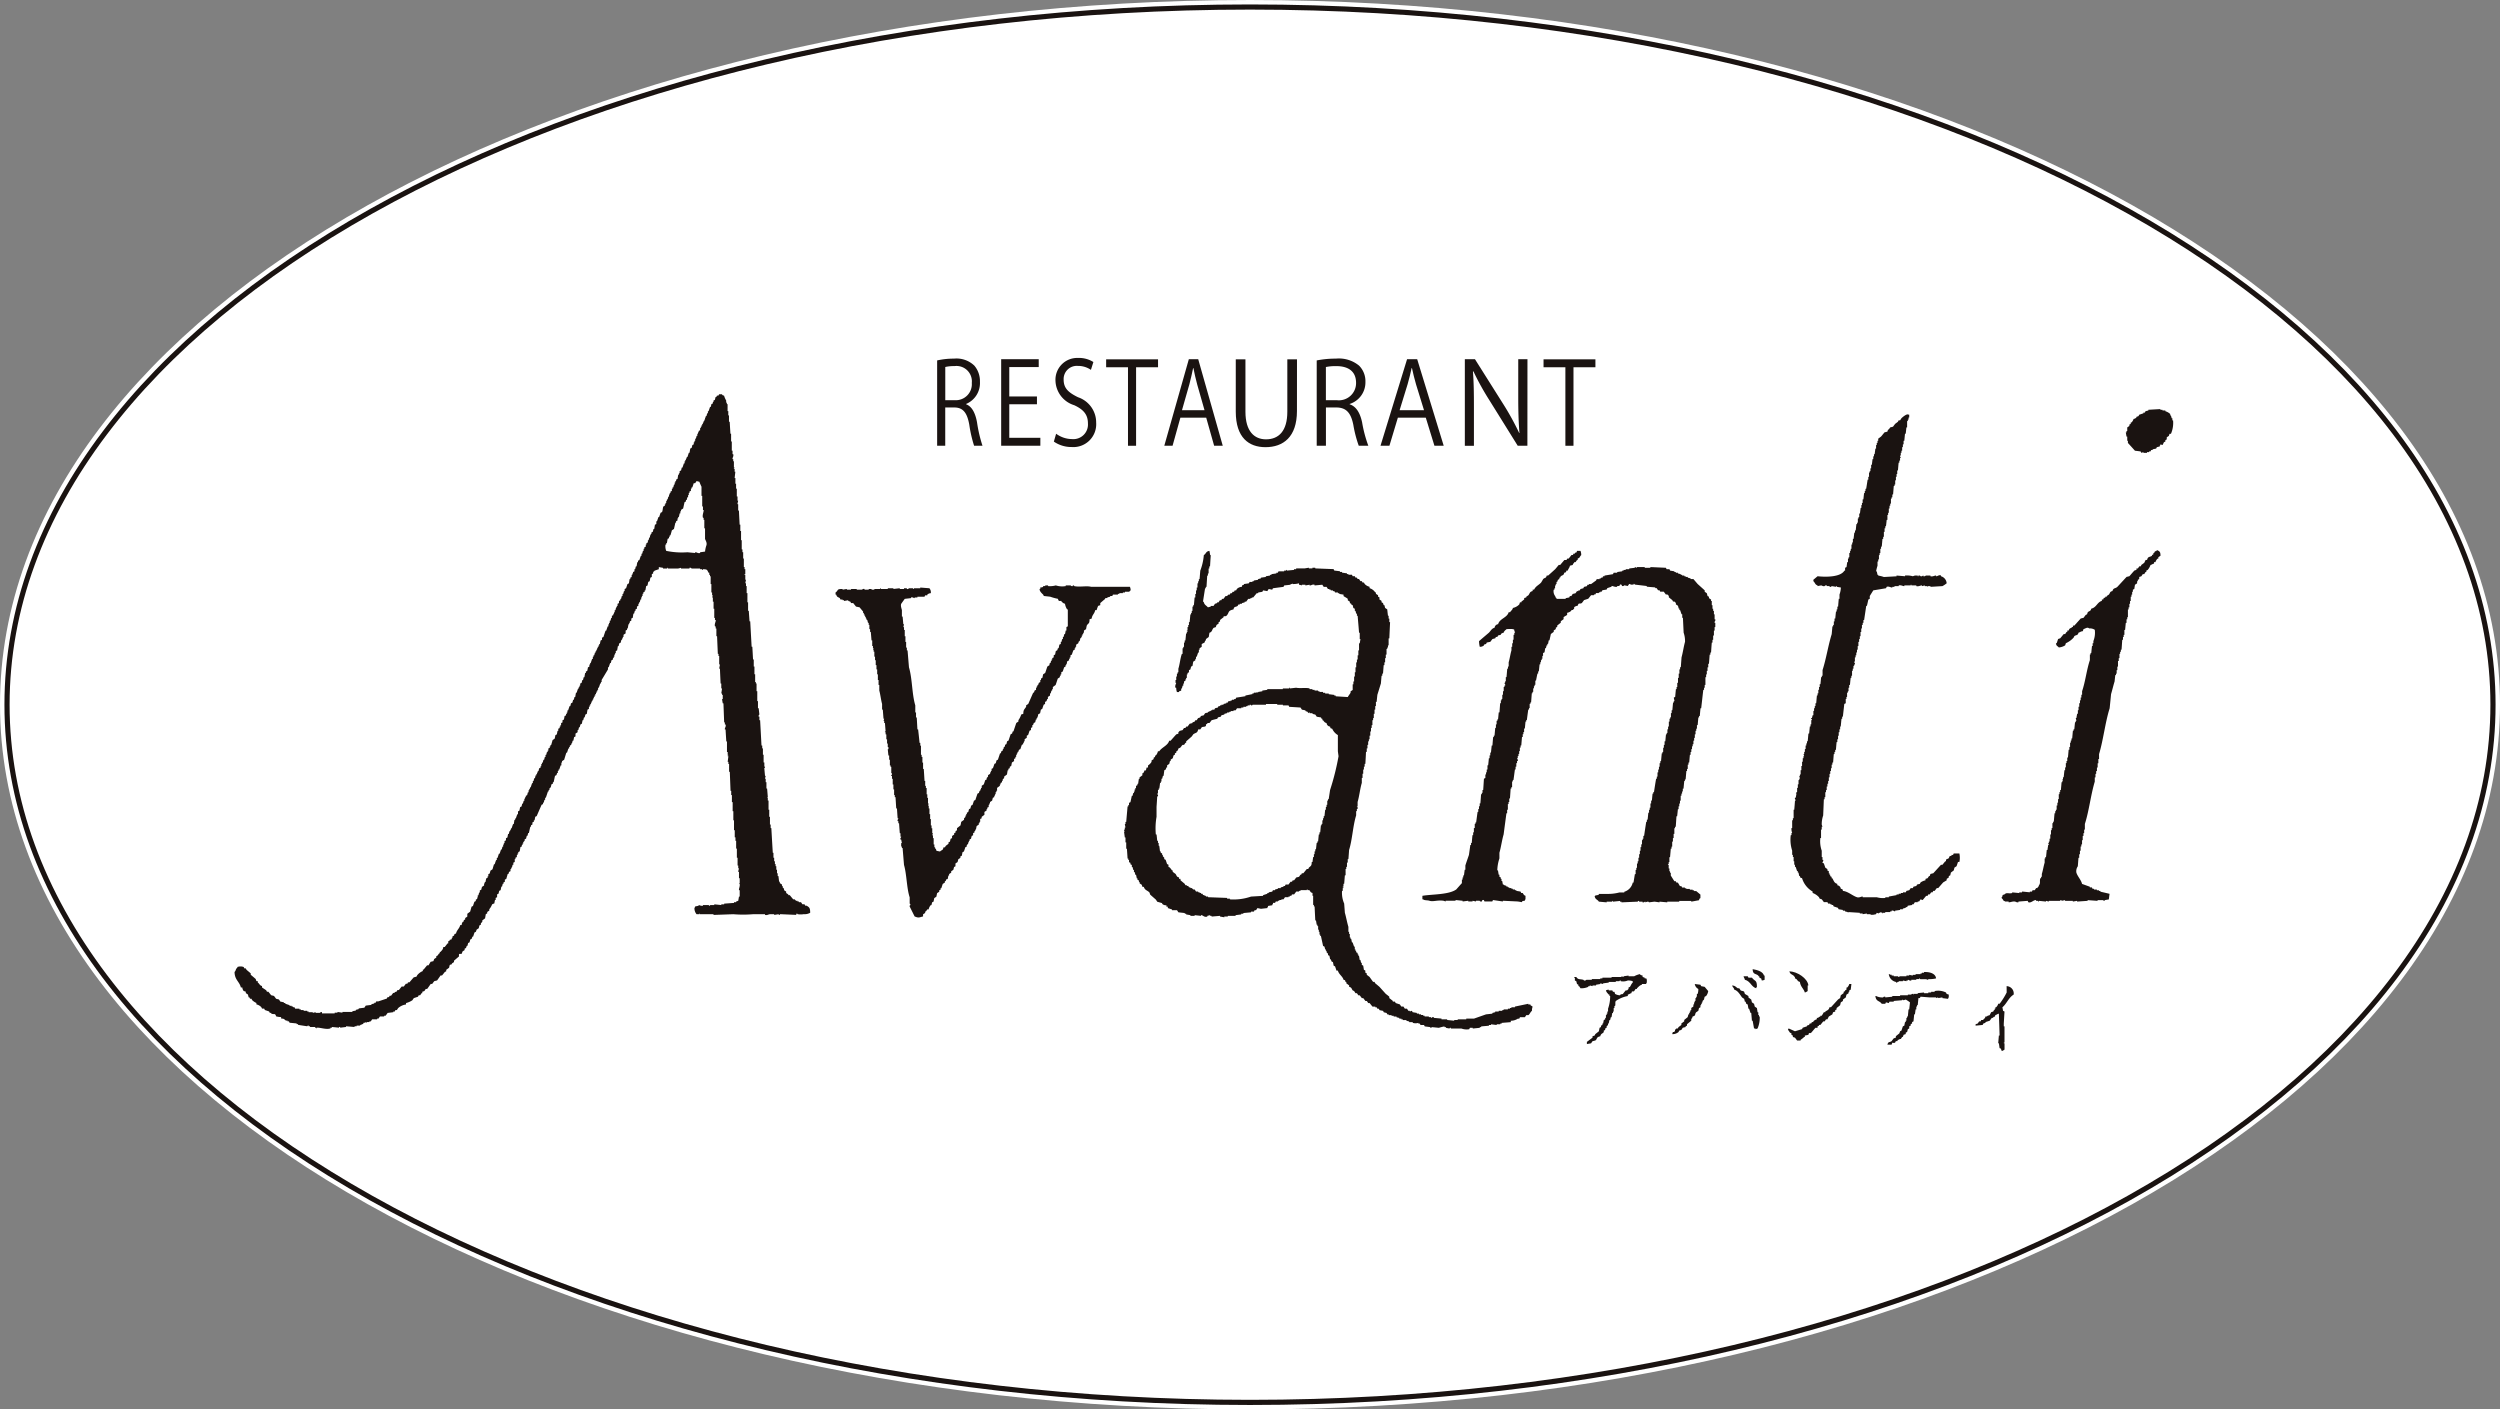 <svg xmlns="http://www.w3.org/2000/svg" width="252.487" height="142.345" viewBox="0 0 252.487 142.345">
  <rect x="0" y="0" width="252.487" height="142.345" fill="#808080" stroke="none"/>
  <g id="logo-avanti" transform="translate(-360.443 -277.246)">
    <g id="グループ_78" data-name="グループ 78" transform="translate(361.152 277.955)">
      <path id="パス_89" data-name="パス 89" d="M612.222,348.413c0,38.912-56.2,70.469-125.536,70.469s-125.534-31.557-125.534-70.469,56.207-70.458,125.534-70.458S612.222,309.5,612.222,348.413Z" transform="translate(-361.152 -277.955)" fill="#fff" stroke="#fff" stroke-width="1.417"/>
      <path id="パス_90" data-name="パス 90" d="M612.222,348.413c0,38.912-56.2,70.469-125.536,70.469s-125.534-31.557-125.534-70.469,56.207-70.458,125.534-70.458S612.222,309.5,612.222,348.413Z" transform="translate(-361.152 -277.955)" fill="none" stroke="#1a1311" stroke-width="0.521"/>
    </g>
    <g id="グループ_79" data-name="グループ 79" transform="translate(455.092 313.395)">
      <path id="パス_91" data-name="パス 91" d="M407.168,298.856c.582.218.927.872,1.1,1.825a14.077,14.077,0,0,0,.552,2.363h-.848a12.948,12.948,0,0,1-.484-2.112c-.214-1.216-.63-1.755-1.515-1.755h-.916v3.867h-.818v-8.618a7.615,7.615,0,0,1,1.7-.183,2.6,2.6,0,0,1,2.06.711,2.411,2.411,0,0,1,.563,1.629,2.286,2.286,0,0,1-1.4,2.239Zm-1.142-.414a1.621,1.621,0,0,0,1.714-1.744,1.555,1.555,0,0,0-1.753-1.7,3.812,3.812,0,0,0-.926.091v3.351Z" transform="translate(-404.242 -294.173)" fill="#1a1311"/>
      <path id="パス_92" data-name="パス 92" d="M411.164,303.013h-3.957v-8.744H411v.8h-2.974v2.963h2.795v.791h-2.795v3.386h3.139Z" transform="translate(-400.743 -294.143)" fill="#1a1311"/>
      <path id="パス_93" data-name="パス 93" d="M413.391,295.417a2.277,2.277,0,0,0-1.319-.4,1.33,1.33,0,0,0-1.437,1.376c0,.861.451,1.3,1.456,1.79a2.685,2.685,0,0,1,1.829,2.57,2.309,2.309,0,0,1-2.479,2.457,3.116,3.116,0,0,1-1.794-.549l.229-.794a2.743,2.743,0,0,0,1.613.541,1.475,1.475,0,0,0,1.6-1.574c0-.859-.4-1.389-1.378-1.846a2.675,2.675,0,0,1-1.9-2.468,2.2,2.2,0,0,1,2.293-2.307,2.709,2.709,0,0,1,1.535.412Z" transform="translate(-397.862 -294.211)" fill="#1a1311"/>
      <path id="パス_94" data-name="パス 94" d="M417.311,295.079h-2.217v7.929h-.818v-7.929H412.07v-.8h5.241Z" transform="translate(-395.004 -294.137)" fill="#1a1311"/>
      <path id="パス_95" data-name="パス 95" d="M420.67,303.013H419.8L419,300.179h-2.61l-.789,2.834h-.835l2.479-8.744h.946Zm-1.842-3.593-.739-2.592c-.157-.6-.286-1.147-.384-1.663h-.028c-.1.528-.238,1.077-.375,1.629l-.75,2.627Z" transform="translate(-391.827 -294.143)" fill="#1a1311"/>
      <path id="パス_96" data-name="パス 96" d="M424.256,299.5c0,2.629-1.391,3.65-3.179,3.65-1.672,0-3-.951-3-3.591v-5.28h.977v5.291c0,1.986.9,2.788,2.076,2.788,1.293,0,2.154-.848,2.154-2.788v-5.291h.977Z" transform="translate(-387.92 -294.137)" fill="#1a1311"/>
      <path id="パス_97" data-name="パス 97" d="M425.154,298.856c.661.218,1.053.872,1.256,1.825a13.182,13.182,0,0,0,.628,2.363h-.966a12.109,12.109,0,0,1-.549-2.112c-.246-1.216-.717-1.755-1.727-1.755h-1.04v3.867h-.931v-8.618a9.809,9.809,0,0,1,1.94-.183,3.2,3.2,0,0,1,2.341.711,2.223,2.223,0,0,1,.639,1.629,2.288,2.288,0,0,1-1.591,2.239Zm-1.3-.414A1.737,1.737,0,0,0,425.8,296.7c0-1.3-.953-1.7-1.995-1.7a4.888,4.888,0,0,0-1.053.091v3.351Z" transform="translate(-383.493 -294.173)" fill="#1a1311"/>
      <path id="パス_98" data-name="パス 98" d="M431.166,303.013h-.937l-.872-2.834h-2.821l-.853,2.834h-.9l2.684-8.744h1.02Zm-1.99-3.593-.8-2.592c-.17-.6-.31-1.147-.417-1.663h-.031c-.107.528-.257,1.077-.406,1.629l-.809,2.627Z" transform="translate(-380.008 -294.143)" fill="#1a1311"/>
      <path id="パス_99" data-name="パス 99" d="M435.007,303.013h-.977l-2.862-4.6a26.847,26.847,0,0,1-1.613-2.915l-.048.011c.085,1.114.1,2.134.1,3.652v3.854h-.918v-8.744h1.022l2.9,4.6a27.246,27.246,0,0,1,1.568,2.856l.024-.009c-.094-1.219-.12-2.263-.12-3.639v-3.811h.931Z" transform="translate(-375.397 -294.143)" fill="#1a1311"/>
      <path id="パス_100" data-name="パス 100" d="M437.572,295.079h-2.215v7.929h-.818v-7.929h-2.206v-.8h5.239Z" transform="translate(-371.092 -294.137)" fill="#1a1311"/>
    </g>
    <g id="グループ_80" data-name="グループ 80" transform="translate(384.13 317.066)">
      <path id="パス_101" data-name="パス 101" d="M463.866,299.075h-.137a1.762,1.762,0,0,0-.074.214c-.072.046-.142.094-.214.142v.211c-.046.026-.1.048-.14.074v.139c-.052.026-.1.048-.146.074-.046.1-.094.19-.142.284l-.214-.072v.072c-.081.083-.031,0-.072.144-.094.022-.19.046-.284.07-.026.048-.05.1-.074.144-.116.024-.238.048-.353.07v.072h-.146c-.02.046-.044.094-.07.144h-.142v.07h-.214V301h-.36v-.072c-.068.024-.137.046-.214.072a1.415,1.415,0,0,0-.07-.142c-.188-.026-.379-.05-.571-.072-.235-.262-.471-.523-.711-.785v-.214h-.068v-.427h-.074c-.022-.142-.048-.283-.072-.427h.072v-.142h.074v-.355c.068-.048.137-.1.214-.144v-.144c.044-.022.094-.046.137-.072v-.139h.074a.822.822,0,0,0,.214-.358.579.579,0,0,0,.286-.142v-.072c.07-.022.142-.048.211-.072.026-.046.048-.094.072-.142l.425-.142v-.072h.144c.026-.048.05-.1.07-.142l.288-.072v-.072l1.212-.07v.07h.214v.072h.288v.072a1.309,1.309,0,0,1,.495.284v.144h.07c.024.094.048.19.076.283h.068v.216h.072A2.8,2.8,0,0,1,463.866,299.075Z" transform="translate(-268.297 -295.085)" fill="#1a1311" fill-rule="evenodd"/>
      <path id="パス_102" data-name="パス 102" d="M448.513,344.239v.142a.4.4,0,0,1,.353.355c.2.054.163.022.216.214.536.065.972.5,1.424.641.235.074.434-.092.571-.07v.07H452.5a2.239,2.239,0,0,0,.861.072v-.072h.353v-.07l.783-.144v-.07h.216v-.07h.216v-.074h.211v-.07h.286l.07-.144c.094-.022.19-.046.283-.07.055-.072.1-.144.148-.211h.211l.07-.146c.1-.022.192-.046.286-.07.026-.048.048-.1.072-.144.094-.022.19-.048.285-.07a1.318,1.318,0,0,1,.074-.144,1.392,1.392,0,0,1,.495-.214v-.142l.216-.072c.041-.072.094-.142.14-.214h.074c.02-.07.044-.142.07-.214.1-.024.187-.048.285-.07.259-.285.523-.571.781-.857h.144c.094-.118.19-.238.286-.355h.074v-.144c.142-.183.253.009.353-.355.074-.022.142-.048.211-.07v-.072h.146l.07-.144h.571a2.066,2.066,0,0,1,0,.857H460.7c-.046.142-.094.283-.142.427-.072.048-.142.1-.214.142-.024.094-.048.19-.072.286l-.286.214c-.024.094-.046.19-.068.286-.052.022-.1.046-.146.07v.142l-.214.144v.142c-.12.072-.238.144-.355.214-.166.192-.336.382-.5.573h-.144c-.068.092-.14.185-.214.281h-.14c-.026.048-.05.1-.074.144h-.14c-.048.07-.1.144-.142.214H457.7c-.026.046-.046.094-.068.142h-.144c-.12.142-.24.286-.355.427-.074-.024-.144-.048-.211-.072-.055.072-.1.144-.148.216h-.142v.07h-.284c-.048.072-.094.144-.144.214h-.142v.072c-.14.024-.288.048-.427.07-.02.05-.05.1-.072.144h-.142v.072l-.286.072v.07h-.283v.07l-.5.072v.072c-.074.015-.19-.126-.358-.072v.072h-.142v.072h-.5v.072h-.214c-.1.02.024.076-.074.07v-.07l-.214-.072v.072h-.139v.07c-.072-.024-.144-.046-.22-.07a1.037,1.037,0,0,1-.068.142l-.357.072c-.1-.007.03-.072-.07-.072v.072c-.129.02-.115-.063-.142-.072h-.36v-.072c-.137.026-.281.048-.425.072v-.072h-.286v-.07l-1.138-.072-.068.072v-.072l-.29-.072v-.072h-.214v-.072l-.427-.07a1.413,1.413,0,0,1-.067-.142c-.146-.048-.286-.1-.432-.142-.022-.048-.046-.1-.068-.144h-.146V346.3H447.8v-.07h-.212c-.026-.048-.05-.1-.074-.144h-.357c-.068-.094-.14-.19-.214-.286l-.214-.07c-.024-.046-.043-.1-.068-.144a1.655,1.655,0,0,0-.641-.427v-.142a2.34,2.34,0,0,1-1.07-1.354c-.2-.05-.161-.02-.214-.214h-.07c-.026-.118-.05-.238-.074-.355h-.07v-.144h-.072c-.046-.142-.1-.283-.14-.427h-.074v-.214h-.074v-.355H444.1v-.427h-.074v-.214h-.072v-.427a3.6,3.6,0,0,1-.142-1.568h.072v-.214h.07a1.208,1.208,0,0,1-.07-.5h.07v-.785h.072v-.211h.074v-.857h.065c.028-.307.052-.617.074-.927h.074c.015-.083-.126-.122-.074-.283h.074c.02-.12.041-.24.068-.358l-.068-.07h.068v-.144h.072v-.427h.072v-.358h.07v-.425h.074v-.142h.07c-.024-.1-.048-.192-.07-.286h.07v-.144h.07v-.425h.074v-.429h.07v-.43h.07v-.353h.074v-.214h.07c-.026-.072-.046-.144-.07-.216h.07v-.214h.07v-.283h.074v-.357h.072v-.214h.068v-.214h.072c.024-.262.05-.523.072-.785h.072c.022-.235.048-.473.07-.711h.072v-.214h.072v-.427h.07v-.072c-.018-.039-.113-.009-.07-.142h.07c.024-.1.05-.19.074-.286h.07v-.427h.07V326.5h.072v-.216h.072V326h.072l.07-.785h.07V325h.074v-.357h.072v-.284h.068v-.286h.074c.022-.238.048-.475.07-.715h.07v-.14h.074v-.571c.364-1.129.571-2.494.924-3.632l.072-.785h.074v-.142h.068v-.357h.07v-.286h.076c.02-.238.046-.473.07-.711h.07v-.214h.072v-.286h.074c.02-.262.041-.523.067-.783h.072v-.427a2.325,2.325,0,0,0,.14-.715c-.14-.022-.279-.046-.425-.07v-.072h-.07v.072l-.43-.072a.182.182,0,0,1-.214.072v-.072h-.286v-.07a.19.19,0,0,0-.214.07c-.181.041-.257-.059-.355-.07-.118.024-.238.046-.358.07v-.07c-.264-.076-.249-.279-.425-.427v-.144c.142-.118.286-.238.425-.355.885.1,2.337.081,2.71-.569h.07v-.286l.144-.072c.024-.168.048-.334.068-.5h.078v-.355h.068v-.144h.068v-.425h.076v-.216h.07V310.4h.07v-.429h.072v-.214h.072V309.4h.07c.024-.211.048-.427.074-.639h.07v-.214h.072c.022-.214.044-.43.07-.643h.07v-.142h.074v-.427h.07v-.142h.072v-.358h.07c.024-.187.048-.379.072-.569h.072v-.286H451v-.214h.072v-.355h.074c.022-.214.046-.427.07-.643h.07v-.211h.074v-.216h.068c.05-.307.1-.617.146-.924h.07v-.286h.072V302.7h.07v-.142h.072v-.286h.072v-.355H452c.026-.192.048-.381.07-.571h.074v-.286h.072v-.214h.068c.024-.19.048-.381.074-.569h.07v-.357h.068v-.214h.076v-.214h.072v-.214c.092-.07.19-.142.285-.214.118-.142.236-.283.353-.427l.288-.07c.02-.072.044-.144.07-.216h.07c.05-.072.094-.144.144-.211l.286-.072c.07-.1.142-.192.214-.288.094-.07.192-.139.285-.214.022-.046.044-.092.07-.14h.144c.044-.074.094-.144.14-.216.133-.129.567-.495.715-.355h.068v.286h-.068v.212h-.072v.144h-.072v.643h-.072l-.07.641h-.072l-.07.711h-.072v.355h-.072v.286h-.072v.358h-.072v.214h-.068v.284h-.072c-.033.12.068.129.072.144v.072h-.072v.284h-.074v.214h-.07c-.026.262-.048.523-.07.785h-.072v.355H454.5v.286h-.068v.353h-.072v.43h-.072v.144h-.072c-.024.283-.046.569-.07.855h-.074v.285H454v.142h-.07v.5h-.072v.214h-.072v.283h-.072v.427h-.07v.216h-.07v.5H453.5c-.022.216-.044.427-.072.641h-.068v.216h-.074v.355h-.07v.5h-.07v.211h-.074c-.022.264-.044.525-.072.785h-.068v.216h-.074v.427h-.072v.211h-.068v.427h-.072v.216h-.072v.425a3.776,3.776,0,0,0-.144.571h.068c.026.118.052.238.076.355h.072v.072a2.933,2.933,0,0,1,.569.142l1.28-.07V313.1l.857.072V313.1a2.187,2.187,0,0,1,.785.072l.214-.072h.284v.072h.072V313.1a.2.2,0,0,1,.218.072c.163.039.181-.057.281-.072v.072c.17.033.185-.057.286-.072h.427v.072c.24.065.416-.085.571-.072v.072c.137.02.3-.177.495-.072v.072a.789.789,0,0,1,.571.711,2.51,2.51,0,0,1-.427.286l-1.21.072v-.072h-.284v.072c-.1.013.024-.046-.072-.072h-.214v-.07l-.288.07v-.07c-.124-.02-.329.135-.569.07v-.07h-.5v-.072h-.066v.072h-.643v.07c-.118.022-.338-.135-.571-.07v.07h-.427v.072h-.216v.07c-.12.028-.358-.157-.569-.07a1.407,1.407,0,0,1-.072.142c-.427.074-.852.144-1.28.214-.118.19-.24.379-.357.571v.286c-.046.024-.1.046-.142.07-.048.216-.094.427-.146.641h-.07c-.068.475-.142.951-.211,1.426h-.07v.286h-.074v.214H451v.358h-.07v.355h-.072v.425h-.072v.288h-.07v.283h-.072v.427h-.07v.358h-.074v.283h-.07v.286h-.07v.214h-.072v.427h-.07v.072a.2.2,0,0,1,.07.214h-.07v.142h-.074v.286h-.07v.214h-.072v.5h-.072v.214h-.07c-.024.237-.048.473-.07.713h-.076v.283h-.068v.357h-.068v.142h-.078v.43h-.068v.211h-.068V326a1.3,1.3,0,0,0-.146.07q-.072.644-.144,1.282h-.07v.214h-.07c-.026.262-.05.521-.076.785H448.8v.284h-.072v.286h-.072v.355h-.067v.36h-.074v.281h-.072c-.026.264-.046.525-.07.787h-.07v.212h-.076v.214h-.07c-.022.286-.046.571-.068.857h-.074v.214h-.072v.355h-.07v.286H447.8v.286h-.072v.353h-.07v.36h-.07v.283h-.074v.286h-.072v.355h-.072v.214H447.3v.5h-.074v.214h-.072c-.022.545-.044,1.092-.068,1.637a2.733,2.733,0,0,0-.146.929c.024.07.05.142.074.214h-.074v.286h-.07v.852h-.07a2.929,2.929,0,0,0,.14,1.284v.641h.074v.283h.072c.046.153-.1.22-.072.286.046.024.1.048.14.072.05.142.1.286.146.427.068.048.14.094.211.142v.144c.048.022.094.048.144.07v.216h.07v.142h.072v.142l.142.072v.142h.072C448.164,343.927,448.186,344.152,448.513,344.239Z" transform="translate(-286.641 -294.794)" fill="#1a1311" fill-rule="evenodd"/>
      <path id="パス_103" data-name="パス 103" d="M429.469,347.546h-.137c-.024-.046-.05-.094-.074-.142h-.214c-.048-.07-.094-.142-.144-.214h-.214v-.07h-.14v-.072H428.4l-.139-.144h-.144c-.12-.142-.238-.283-.353-.427h-.144v-.07c-.072-.048-.144-.094-.216-.144v-.142c-.07-.048-.14-.094-.214-.142v-.144l-.139-.142v-.142h-.072v-.144l-.216-.142v-.142h-.07c-.026-.19-.048-.381-.07-.571h-.074v-.283h-.07v-.358h-.072v-.355h-.072v-.216h-.068v-.283h-.074V342.7h-.074v-.5h-.065c-.054-.831-.1-1.663-.148-2.494h-.068v-.355h-.072v-.785h-.072v-.713h-.07v-.927h-.074v-.283h-.07c0-.1.059.028.07-.072-.022-.286-.046-.569-.07-.855h-.07v-.641h-.072v-.355h-.07c.022-.1.044-.192.07-.286h-.07q-.039-.393-.072-.785c0-.02.094-.022.072-.144H425.2v-.425h-.074V332.3h-.07v-.641h-.07v-.286h-.074q-.069-1.282-.139-2.564H424.7v-.358h-.072a.2.2,0,0,1,.072-.214c-.024-.211-.05-.427-.072-.639h-.072v-.715h-.07v-1h-.072V325.1h-.07v-.142h-.072v-.785H424.2v-.785h-.07v-.711h-.072c-.022-.427-.048-.855-.07-1.282h-.072q-.072-1.282-.142-2.566h-.07c-.024-.355-.052-.713-.074-1.068h-.072v-.855h-.068v-.927h-.076v-.713h-.067v-.286h-.07c.022-.118.044-.235.07-.355h-.07v-.5H423.2v-.07h.076v-.5H423.2v-.214h-.07v-.855h-.068v-.643h-.074v-.283h-.072v-.927h-.068v-.927h-.074v-.641h-.07c-.024-.475-.05-.951-.072-1.426h-.074v-.641h-.067v-.07c.024-.1.046-.19.067-.286h-.067v-.427h-.072v-.785h-.072v-.5h-.07v-.571H422.2c.022-.214.048-.427.072-.641H422.2v-.283h-.074v-.072h.074V303.3h-.074v-.641h-.067v-.214h-.07c-.031-.139.133-.275.07-.5h-.07v-.355h-.076v-.929h-.07v-.78h-.068c-.026-.406-.05-.809-.074-1.214h-.072v-.639h-.07V297.6h-.072v-.713h-.072v-.142h-.068v-.214a2.3,2.3,0,0,1-.216-.5c-.17-.044-.135-.017-.214-.14h-.288c-.022.046-.044.094-.07.14h-.144c-.024.048-.046.1-.07.142h-.07c-.024.1-.05.192-.074.288l-.14.072v.14H420v.144c-.05.024-.094.048-.146.072-.02.094-.041.192-.07.283h-.068c-.05.142-.1.286-.146.429H419.5v.214h-.072c-.024.094-.048.19-.074.283h-.072v.144h-.07v.212h-.072v.144h-.07v.144H419v.14h-.076v.146h-.072v.142h-.07v.139h-.07v.216l-.144.072v.142H418.5v.144h-.07v.214h-.072c-.022.094-.046.188-.074.284h-.067v.214h-.072v.144h-.072v.211l-.142.072c-.02.1-.046.19-.074.285-.042.024-.094.046-.14.072-.022.142-.048.286-.074.427h-.07c-.046.142-.092.284-.142.427h-.07v.142h-.074v.142h-.07v.144h-.07v.214h-.074c-.044.144-.094.286-.142.427h-.072c-.022.094-.041.19-.07.286-.05.024-.094.046-.144.072v.214h-.072v.142h-.07c-.022.142-.046.286-.07.427l-.144.072v.142h-.07v.14h-.072v.216h-.072c-.024.1-.046.19-.07.286h-.074v.142h-.07v.216c-.044.024-.1.048-.14.07v.142h-.074v.144h-.072v.214h-.07c-.026.094-.048.19-.07.286h-.072v.142h-.072v.214h-.07v.142h-.074v.144c-.046.024-.1.048-.142.07-.074.137-.057.434-.142.571-.048.022-.1.046-.142.07-.048.144-.1.288-.146.429h-.07c-.046.142-.1.283-.144.427h-.07V309c-.044.024-.1.048-.144.072-.02.142-.046.286-.07.427h-.07c-.026.1-.05.192-.074.286-.046.024-.094.048-.137.072V310h-.074v.142h-.072v.214h-.072c-.024.1-.046.192-.072.286h-.068v.214c-.052.024-.1.048-.146.072v.142h-.068v.214l-.146.072v.144h-.07v.211h-.07c-.026.1-.05.192-.074.286h-.07v.214h-.068c-.052.142-.1.286-.148.427-.041.024-.1.048-.14.07v.144h-.072c-.022.144-.048.286-.072.427h-.072c-.026.1-.046.19-.07.286h-.07v.214c-.05.022-.1.048-.144.07v.144h-.07v.142H411.8v.214c-.044.024-.094.048-.137.072v.144h-.076c-.02.142-.041.283-.068.425l-.144.074c-.046.142-.094.284-.14.425-.05.024-.1.048-.144.074v.214h-.072c-.022.092-.048.187-.072.283h-.07v.214H410.8c-.02.1-.046.19-.07.286h-.07v.139c-.048.026-.1.052-.144.074v.214l-.142.07v.214H410.3v.144h-.07c-.024.094-.046.19-.068.286h-.074v.214h-.072v.142h-.068v.142c-.052.024-.1.048-.146.072v.214h-.07c-.024.1-.05.19-.072.283h-.072v.216h-.072v.142h-.068v.214h-.074c-.046.144-.094.286-.144.427h-.068c-.072.216-.148.43-.214.643-.05.022-.094.046-.146.07v.214c-.044.024-.094.048-.142.072-.02.118-.048.238-.072.355h-.07v.144h-.07v.142h-.074v.142h-.07v.144h-.072v.142h-.07v.142h-.07c-.024.1-.05.192-.076.286h-.068v.142h-.07v.216h-.074c-.044.142-.1.284-.142.427H407.6v.142h-.072v.211c-.048.026-.094.05-.142.072-.02.12-.046.238-.072.357-.046.024-.1.048-.139.072v.142H407.1c-.024.142-.05.286-.074.425h-.07c-.026.1-.046.192-.072.288h-.07c-.024.1-.046.19-.072.286l-.142.07v.214h-.072v.144h-.072v.142h-.07c-.05.142-.1.286-.144.427h-.068c-.026.142-.052.286-.074.43h-.074c-.022.094-.044.19-.068.283h-.072c-.024.094-.048.19-.072.285-.048.022-.094.048-.142.072-.024.094-.046.19-.072.283h-.072c-.046.142-.1.286-.142.427h-.074v.216h-.068v.142h-.07v.142c-.052.022-.094.048-.146.07-.022.12-.044.24-.07.358-.048.022-.094.048-.142.072v.214l-.142.07v.214h-.072v.144h-.072v.142l-.142.072v.214h-.074c-.022.118-.046.238-.072.358-.046.024-.094.046-.142.072-.02.116-.046.235-.072.353-.068.048-.137.1-.212.144l-.142.5h-.072v.14h-.072v.146c-.044.022-.1.046-.142.07v.214h-.072v.142h-.07c-.026.094-.05.19-.072.286h-.072v.214h-.07c-.024.094-.048.19-.072.286h-.07c-.026.1-.05.192-.07.286h-.078v.142h-.068v.214h-.068v.142c-.052.024-.1.048-.144.072-.026.1-.05.19-.07.286h-.076v.142h-.07v.144h-.068v.14h-.076c-.024.1-.044.192-.07.286h-.07c-.026.1-.048.19-.072.288h-.07v.212h-.074c-.046.142-.1.286-.14.43h-.072v.142h-.072v.142h-.07v.214h-.072c-.026.1-.048.19-.074.286-.046.024-.094.046-.139.072v.142h-.074v.142h-.07v.214h-.067c-.028.1-.055.192-.074.286h-.074c-.019.1-.044.19-.068.286q-.075.036-.144.072c-.024.118-.048.235-.072.355-.048.024-.094.046-.142.072v.286h-.072c-.048.14-.1.283-.142.427h-.072v.142h-.072c-.024.142-.046.286-.068.427h-.072c-.05.142-.1.286-.144.427h-.07v.144h-.074v.14h-.072c-.022.1-.046.192-.072.286h-.07c-.024.12-.046.238-.07.358-.048.022-.094.048-.144.07v.216c-.05.024-.094.048-.144.07v.214h-.07v.144h-.068v.211h-.076c-.02.1-.044.192-.07.286h-.07c-.05.144-.094.286-.146.427h-.07c-.046.144-.094.286-.142.427h-.07v.214h-.072c-.05.144-.1.286-.144.427h-.07c-.05.168-.1.334-.144.5-.07.048-.142.1-.212.144-.024.1-.05.19-.074.286-.046.022-.1.046-.14.07v.214h-.072v.142c-.048.024-.1.048-.142.072-.024.12-.05.238-.072.357h-.074v.142h-.068v.214c-.074.048-.146.1-.214.142-.026.1-.048.19-.072.286-.05.024-.1.046-.146.072v.214h-.07c-.026.094-.046.19-.07.283h-.07v.214H396.2v.144c-.044.024-.094.048-.142.07v.144l-.142.072c-.05.142-.094.283-.144.425-.046.026-.1.05-.144.074-.046.166-.091.331-.142.5-.1.072-.19.144-.286.214v.286c-.07.048-.142.1-.214.142v.144c-.046.024-.094.046-.142.07v.144h-.072a.5.5,0,0,0-.14.355h-.146c-.087.368-.347.484-.425.855-.29.083-.083.033-.214.214l-.144.072v.144h-.07v.14c-.07.026-.146.05-.214.074v.072c-.048.022-.1.046-.144.07v.212h-.072c-.094.12-.187.24-.283.36h-.142c-.039.279-.146.329-.288.5h-.07v.142h-.068c-.052.072-.1.144-.148.216l-.137.07v.142c-.074.048-.144.1-.214.144-.026.07-.052.142-.074.214-.094.024-.192.048-.286.07-.072.12-.14.238-.211.358h-.146c-.116.142-.235.286-.351.427h-.076v.144a1.462,1.462,0,0,0-.569.425l-.07.142c-.094.026-.19.05-.283.074-.144.166-.288.331-.43.5h-.144c-.022.046-.044.094-.07.142H389c-.072.094-.144.19-.216.286h-.214c-.092.118-.187.235-.281.355h-.148c-.024.046-.044.094-.065.142l-.216.072v.072h-.144c-.07.094-.142.188-.214.283h-.142l-.07.144h-.146l-.068.142-.859.286h-.211c-.022.048-.048.094-.072.142H385.8v.072c-.094.022-.19.048-.286.072v.07l-.571.072-.14.211c-.19.026-.379.048-.573.074v.07l-.283.072v.07l-.358.072v.072h-1v.07c-.166-.022-.331-.046-.5-.07v.07h-.283v.072h-1.282V358.3a.194.194,0,0,0-.216.072h-.427V358.3l-.286.072V358.3h-.425v-.07h-.14v-.072h-.36v-.072h-.283v-.07h-.144v-.072h-.427a1.432,1.432,0,0,1-.07-.144H377.6v-.07h-.14v-.072h-.214v-.07c-.146-.048-.288-.094-.427-.142v-.072h-.146v-.072c-.116-.022-.235-.048-.355-.072-.046-.07-.094-.142-.142-.212l-.286-.072c-.07-.1-.14-.19-.214-.286-.094-.024-.188-.05-.286-.072l-.283-.355h-.144l-.07-.142c-.142-.1-.288-.192-.425-.286v-.142c-.266-.074-.24-.231-.43-.357v-.142H373.9q-.033-.108-.072-.216c-.161-.14-.331-.286-.5-.427v-.142l-.425-.357c-.024-.046-.048-.094-.074-.142h-.14c-.022-.046-.048-.094-.074-.142a.907.907,0,0,0-.639,0v.072c-.2.135-.116.275-.283.427.015.818.493.957.639,1.567h.146a.652.652,0,0,0,.137.355c.074.024.146.048.214.072v.142q.111.072.216.144l.072.283h.072l.07.144h.144c.022.048.046.094.072.142a1.5,1.5,0,0,0,.425.285v.142a.981.981,0,0,1,.5.283,1.484,1.484,0,0,0,.074.144h.211c.024.048.048.1.072.142l.425.144c.024.048.048.094.074.142h.14v.072c.292.133.382-.09.5.285a2.2,2.2,0,0,0,.5.07v.144c.4.028.262.081.5.214h.146v.07h.139c.024.048.046.1.074.144.238.022.475.048.711.07v.072h.142v.072c.307.048.617.1.931.142a.107.107,0,0,1,.14-.07v.07h.14v.072h.5v.07h.142v.072c.1.024-.011-.015.074-.072.329-.02.929.22,1.352.072v-.072h.144v-.07c.235.022.473.046.711.07v-.07c.113-.022.131.07.142.07.19-.024.382-.048.569-.07v-.072l.857.072v-.072h.214v-.07h.358v-.072h.142v-.072h.142c.022-.048.048-.094.072-.142h.142V359.3c.091-.033.02.035.07.074h.074V359.3h.286v-.07h.139c.048-.07.1-.142.142-.211h.5v-.072h.139c.05-.072.1-.144.146-.214h.427v-.072h.142c.072-.094.144-.19.211-.286l.571-.072v-.07h.144l.07-.144h.146c.041-.07.091-.142.14-.211a1.5,1.5,0,0,1,.785-.357v-.142a2.057,2.057,0,0,0,.641-.285c.046-.07.1-.142.144-.214.139-.048.283-.094.425-.142.024-.048.046-.1.072-.144h.142c.048-.07.094-.142.144-.214h.072v-.142c.068-.024.144-.048.211-.072.048-.07.094-.142.144-.216h.14c.122-.163.24-.331.358-.5h.146c.068-.094.14-.19.214-.283l.283-.072c.118-.166.238-.334.353-.5h.144c.1-.118.192-.238.285-.355l.142-.072v-.144l.288-.212c.022-.1.044-.19.07-.286.068-.024.144-.048.214-.072v-.072l.214-.142V353.1c.168-.144.331-.286.5-.427v-.214c.068-.1.181,0,.286-.072.026-.072.046-.142.07-.214.07-.048.142-.1.216-.142v-.144c.046-.024.094-.046.14-.072.026-.07.05-.139.072-.211h.07c.024-.1.05-.19.072-.288.048-.022.1-.046.142-.068.026-.1.05-.192.072-.286.05-.024.1-.048.142-.074.026-.07.048-.14.072-.214h.072c.05-.142.094-.281.144-.427.046-.022.1-.046.142-.07.022-.072.048-.144.072-.214l.214-.144c.024-.094.044-.187.07-.283.05-.024.094-.048.144-.072v-.142l.144-.144v-.142c.092-.072.188-.142.281-.214.026-.142.05-.286.074-.427l.142-.072v-.142c.072-.048.144-.1.211-.144V347.9a1.666,1.666,0,0,0,.288-.5c.142-.041.059.011.142-.07h.072c.024-.118.046-.238.07-.358h.072v-.214c.05-.024.1-.046.144-.072v-.283c.046-.024.094-.048.142-.07.024-.1.046-.192.07-.288.048-.022.1-.046.144-.07.022-.12.048-.238.072-.358h.07c.026-.094.05-.19.07-.283h.076V345.2c.041-.024.092-.046.137-.07v-.216c.05-.022.094-.048.144-.07.05-.166.1-.334.144-.5h.07c.024-.07.05-.142.07-.214.05-.024.1-.046.144-.072v-.214h.074V343.7h.07c.026-.094.046-.19.068-.286h.076V343.2c.046-.024.094-.048.14-.07v-.286h.072V342.7c.048-.024.1-.046.142-.07v-.214h.072v-.144h.072v-.142c.048-.026.094-.048.142-.072.024-.142.048-.286.072-.427q.069-.036.144-.072v-.142h.068v-.142h.074v-.142l.142-.144v-.142q.069-.036.144-.072c.022-.094.046-.19.072-.286h.068c.026-.094.048-.187.074-.283h.072c.043-.216.092-.427.142-.641h.072v-.144c.041-.024.094-.048.14-.07v-.214c.05-.024.1-.05.144-.072v-.144h.072l.07-.355c.046-.024.094-.048.146-.07.161-.381.331-.761.495-1.142l.146-.07v-.144h.07l.07-.283h.072v-.214h.07c.072-.214.144-.427.214-.641h.072v-.144h.074v-.142l.14-.142c.024-.1.044-.192.072-.288l.142-.07v-.142h.074c.044-.214.094-.429.137-.641.052-.024.1-.048.146-.074.022-.07.046-.14.068-.214h.072v-.211h.074V333.8h.07c.048-.142.1-.286.144-.425h.072v-.286h.068v-.144c.074-.046.144-.094.216-.142.07-.238.144-.475.216-.713h.07c.048-.144.092-.283.142-.427h.072v-.144h.07v-.142l.144-.07v-.144h.072c.022-.094.046-.19.07-.286h.072c.024-.118.046-.235.072-.355l.142-.072v-.286c.074-.046.142-.094.214-.142v-.214h.072c.022-.094.046-.19.07-.286h.072l.072-.283c.048-.024.1-.05.142-.072.026-.118.048-.238.072-.355h.07c.026-.1.046-.19.072-.286h.07c.024-.1.05-.192.074-.286l.142-.07c.024-.142.046-.286.07-.427.052-.024.1-.05.144-.072v-.214h.07v-.144h.072v-.142h.072v-.142h.07v-.144h.072v-.142h.074V326.6h.07v-.139h.068v-.144h.076v-.144h.07v-.142h.07v-.142h.072v-.144h.07v-.214h.074c.046-.142.1-.283.14-.427h.072v-.142h.072v-.214c.216-.355.429-.713.641-1.068v-.216h.074l.14-.425h.072c.022-.1.048-.192.072-.286l.142-.072v-.142h.074V322.4h.068v-.211h.072v-.144h.074v-.214c.044-.024.094-.048.137-.07.026-.144.052-.286.074-.429h.074c.02-.1.041-.19.068-.284.048-.026.1-.048.144-.072.022-.1.044-.19.07-.286h.07v-.142h.074V320.4h.07v-.214c.072-.05.144-.1.214-.144v-.286l.142-.07v-.142h.072c.022-.144.05-.288.076-.429h.068v-.142h.068v-.144a1.29,1.29,0,0,0,.146-.072v-.214c.046-.024.094-.046.144-.07.022-.142.044-.286.07-.427h.07c.024-.1.048-.19.074-.286h.07v-.142c.044-.024.094-.048.142-.072v-.214l.144-.072v-.214h.072v-.142h.068c.026-.1.052-.19.072-.286h.076v-.214h.068v-.142h.07v-.214h.074v-.144l.139-.072V315.7h.074c.022-.14.046-.286.072-.427l.142-.07c.02-.12.046-.238.072-.358.044-.024.094-.048.14-.07.026-.12.05-.238.072-.358.048-.024.094-.048.146-.072v-.283c.044-.024.092-.048.137-.072v-.144c.028-.044.1-.048.144-.139.146-.048.283-.1.427-.144v-.214l.427.072v.07h.43v-.07h.072v.07H416.5c.1-.024.192-.046.285-.07v.07h.852v-.07a.183.183,0,0,1,.214.07h.859v.072h.212v.072H419v-.072c.456.009.406.055.565.355h.072v.214h.074v.144h.068v.785h.07v.852h.074v.286H420c-.026.072-.05.144-.072.214H420v.43h.072v.711h.07v.926h.07v.214h.074c.033.161-.15.39-.074.641h.074v.216h.07v.78h.07q.036.893.076,1.781h.068v.216h.07v.855h.076c-.024.142-.052.283-.076.427h.076c.017.5.044,1,.067,1.5h.068v.5h.076c-.022.168-.05.333-.076.5h.076v.142h.072v.427h-.072c.022.142.046.288.072.43h.07c.024.641.048,1.28.072,1.923h.07v.214h.072c.072.229-.1.338-.072.5h.072c.022.406.048.809.074,1.212h.068v1.068h.072v.286h.072c.024.1-.017-.007-.072.072v.072h.072c-.024.188-.05.379-.072.567h.072v.216h.07v.783h.072q.036.962.074,1.925h.068v.427h.07v.713h.076V338h.07v.924h.067v1h.074v.715h.072v.355h.07v.783h.072v.926h.072v.785h.067v.286h.074c-.022.094-.048.19-.074.283v.072h.074v.641h.072v.5c-.02.1-.074-.028-.072.072h.072c.048.255-.1.477-.072.641h.072v.641h-.072c-.022.142-.048.283-.074.427-.067.024-.14.048-.211.072v.07h-.216v.072l-.994.072v.07h-.29v.072l-.708-.072v.072h-.425v.07c-.118.022-.128-.068-.146-.07H419v.07c-.17.046-.4-.076-.432-.07v.07c-.118.026-.235.05-.355.074-.046.142.009.059-.072.142a.923.923,0,0,0,.214.641h.284v-.072c.1-.011-.026.052.074.072h1.354v.072l1.995-.072a12.079,12.079,0,0,0,1.992,0h1.214v.072c.222.059.333-.061.5-.072h.427v.072l.43-.072c.013,0,.022.091.14.072V348.4l1.637.072a1.472,1.472,0,0,0,.072-.144c.1-.026,0,.022.074.072a1.824,1.824,0,0,0,.639,0,1.092,1.092,0,0,0,.643-.142C429.824,347.8,429.767,347.718,429.469,347.546ZM419.353,311.14a2.7,2.7,0,0,0-.142.641c-.166.024-.331.048-.5.07v.074c-.231.068-.338-.1-.5-.074v.074c-.264-.024-.521-.048-.785-.074a7.712,7.712,0,0,1-2.137-.142,1.225,1.225,0,0,1-.07-.641h.07v-.142h.072c.022-.144.048-.286.072-.43.044-.022.1-.046.139-.07v-.142h.072v-.144h.074c.044-.166.1-.331.14-.5.07-.048.144-.1.214-.144l.144-.641h.07v-.142l.144-.072v-.214h.07v-.142h.07c.028-.12.052-.238.072-.358h.074v-.214h.07v-.142l.214-.144c.048-.214.094-.427.144-.639.044-.026.1-.048.139-.072v-.144h.074c.02-.094.046-.19.07-.283h.072v-.214h.07v-.216h.07v-.142c.052-.022.1-.046.146-.07v-.216h.068V305.3h.074c.048-.142.1-.286.142-.427h.144c.046-.074.1-.142.142-.214l.284.072a5.3,5.3,0,0,0,.214.5v.927h.072v1.068H419v.357h.068c.028.181-.159.5-.068.785h.068v.211h.07v.857h.072V310.5C419.259,310.654,419.427,310.874,419.353,311.14Z" transform="translate(-371.692 -295.895)" fill="#1a1311" fill-rule="evenodd"/>
      <path id="パス_104" data-name="パス 104" d="M469.086,304.328h-.14v.144c-.2.044-.163.092-.357.142a1.557,1.557,0,0,1-.286.5c-.046.024-.1.046-.14.072v.139h-.076c-.043.072-.094.144-.137.216h-.144c-.048.07-.094.142-.146.214l-.212.07v.216l-.142.07v.144h-.072v.211q-.1.072-.216.144c-.022.142-.046.283-.068.43-.048.022-.1.046-.144.07v.211h-.07v.288h-.072v.214h-.074v.427h-.07v.283h-.068v.358h-.076v.214h-.07v.785h-.068v.212h-.074v.357h-.072c-.024.238-.046.475-.07.713h-.072v.5h-.072v.214h-.07v.283h-.074c-.022.331-.046.665-.07,1h-.07v.214h-.074v.211h-.068v.43h-.072v.286h-.076v.567h-.065v.358h-.07v.358H465.1v.142h-.07c-.024.211-.048.427-.07.641-.122.386-.238.887-.357,1.282q-.069.716-.142,1.428c-.451,1.426-.636,3.185-1.07,4.628v.5h-.072v.427h-.07v.427h-.072v.358H463.1v.286h-.07v.353h-.072v.429c-.405,1.341-.576,2.961-1,4.275v.571h-.07v.355h-.072v.283h-.074v.43h-.068v.427h-.074v.212h-.07v.429h-.07v.355h-.074v.355h-.072c-.024.288-.044.571-.068.857a.867.867,0,0,0-.146.641c.12.388.484.743.573,1.14.262.094.519.19.785.283v.072h.211c.022.048.044.1.068.142h.146v.072h.283v.072h.214v.07h.144v.072c.307.072.619.142.927.216-.026.188-.05.379-.072.567l-.427.072v.072c-.12.024-.12-.068-.144-.072h-.569v.072l-1-.072v.072l-1.068.072v-.072l-.43.072v-.072h-.783v-.072l-.358.072v-.072c-.148-.02-.142.072-.142.072h-1.14v.072l-.286-.072v.072l-.713-.072v.072h-.072v-.072h-.214v-.072c-.253-.046-.488.321-.785.214l-.065-.142-.931.072v.07c-.174.046-.257-.057-.353-.07-.253-.041-.48.1-.643.07v-.07h-.355s0-.046-.144-.072a.942.942,0,0,0-.211-.286c.039-.142-.009-.061.072-.142.046-.2.017-.161.212-.214.238-.248.416-.05.787-.144v-.07c.233.024.475.048.711.07v-.07h.283V337.6h.074l.711.072V337.6h.214c.024-.048.048-.094.07-.142h.216c.046-.072.1-.144.14-.211h.146v-.074c.1-.1.094-.035.14-.214.183-.209.037-.434.142-.713h.072v-.142h.074v-.285c.107-.318.181-.818.286-1.14v-.427h.068v-.142h.072q.039-.357.072-.713h.07c.024-.166.048-.334.074-.5h.07c-.024-.07-.048-.142-.07-.214h.07v-.142h.07v-.286h.074v-.427h.07v-.43h.07v-.211h.074v-.5h.07v-.142h.07c.024-.286.048-.569.076-.855h.068v-.214h.068v-.144h.076v-.427h.072v-.286h.07v-.355h.072v-.5h.07v-.214h.072v-.214h.072c.024-.262.048-.521.07-.783h.074v-.142h.07a1.476,1.476,0,0,1-.07-.146h.07v-.214h.07c.024-.236.048-.473.074-.709h.07v-.288h.072v-.427h.07v-.214h.074v-.355h.07l.07-.783h.072v-.288h.072v-.425h.072v-.216h.07v-.214h.072c.024-.259.046-.521.07-.783h.074v-.144h.07c.024-.235.046-.475.072-.711h.072v-.144h.068c-.02-.094-.046-.187-.068-.283h.068c.024-.144.048-.286.074-.427h.072v-.358h.068v-.355h.072v-.355h.074v-.288h.07v-.283h.07v-.286h.074v-.355c.329-.955.462-2.178.785-3.135v-.569h.068v-.144h.072q.033-.356.072-.713h.068v-.283h.074v-.214a2.259,2.259,0,0,0,.142-1.14.9.9,0,0,0-.571-.142c-.181-.168-.362.02-.567.07-.024.072-.048.142-.074.211-.251.031-.214.089-.427.146-.092.318-.212.2-.425.353-.022.048-.048.1-.07.144a2.318,2.318,0,0,1-.785.571c-.026.07-.046.142-.072.214a1.374,1.374,0,0,1-.641.214c-.146-.174-.249-.118-.29-.427h.076c.046-.144.094-.286.142-.427l.214-.072c.12-.142.235-.286.355-.427h.144c.046-.072.094-.142.142-.214h.074v-.144h.14c.087-.288.194-.177.358-.355h.07v-.144h.144l.641-.713c.092-.024.187-.046.286-.07l.214-.286.142-.072c.022-.07.046-.142.072-.211.187-.153.277-.076.355-.358.523-.113.589-.65,1.068-.783V308.1h.142c.083-.281.024-.091.212-.214v-.07h.148v-.072c.07-.048.137-.1.211-.142.144-.194.079-.286.357-.355.1-.353.286-.227.5-.429.31-.331.615-.665.924-1l.288-.07c.164-.19.329-.382.5-.569.068-.026.142-.048.214-.072v-.144h.142c.048-.07.1-.142.142-.214h.142a1.414,1.414,0,0,0,.07-.142c.1-.072.194-.142.29-.214.044-.1.094-.192.137-.286h.146c.1-.392.246-.251.5-.427v-.072c.046-.022.1-.046.14-.07V303.4h.074c.022-.048.048-.1.07-.144.137-.107.074.072.216-.144.268.113.357.174.355.571l-.216.142v.144h-.07A.766.766,0,0,0,469.086,304.328Z" transform="translate(-275.084 -287.374)" fill="#1a1311" fill-rule="evenodd"/>
      <path id="パス_105" data-name="パス 105" d="M442.33,303.149h.351a1.117,1.117,0,0,1,.074.427c-.094.076-.131.2-.214.286-.05.024-.094.048-.144.072v.142h-.068c-.052.07-.1.144-.146.214h-.142v.072c-.107.1-.094.035-.146.214-.092.024-.187.046-.281.07-.05.242-.157.275-.216.5h-.139c-.052.194-.022.157-.214.211-.092.316-.148.2-.358.358-.024.046-.048.094-.07.142h-.072V306c-.048.022-.1.046-.144.07-.024.072-.048.144-.072.214h-.07v.216h-.072v.142h-.072v.283h-.068v.144h-.072a.814.814,0,0,0,.14.641c.1.177-.017.089.144.212V308h.924v-.074c.12-.022.24-.046.36-.07.022-.046.044-.094.07-.142h.144c.046-.072.094-.142.137-.214l.288-.072c.05-.072.094-.144.146-.211h.137v-.074h.146c.024-.046.048-.094.068-.14l.288-.074a1.432,1.432,0,0,1,.072-.142l.288-.072c.02-.046.041-.094.068-.142h.142v-.07h.214c.168-.12.329-.24.5-.358a1.245,1.245,0,0,1,.074-.142h.286v-.072h.14v-.072h.144c.022-.048.044-.1.07-.142h.142v-.072c.286-.046.571-.094.855-.142.024-.048.05-.1.07-.144h.357v-.072c.166-.022.334-.048.5-.07v-.07h.142v-.072h.216V305h.355v-.072c.192-.024.382-.046.567-.07v-.072c.076.024.146.048.214.072v-.072h.785v.072h.571v-.072l1.567.072c.024.046.048.1.074.142h.283a1.406,1.406,0,0,1,.068.144l.432.07v.07h.142v.072h.214v.072l.283.072v.07h.144v.072h.218v.072h.137v.07h.214v.072l.286.072V306h.286l.429.5c.236.211.471.425.711.639v.142c.072.048.144.1.211.144.026.094.05.19.074.286l.142.072v.14c.072.048.144.1.214.144v.144h.072v.425h.07v.357h.07v.214h.076v.355h.07v.5h.07c.039.172-.072.188-.07.286v.072h.07v.427h-.07v.355h-.07v.5h-.076v.427h-.07v.286h-.07c-.028.331-.05.665-.072,1h-.07v.216h-.072c-.024.307-.048.617-.072.924h-.07v.355h-.072v.358h-.074v.355h-.067v.283h-.072v.787h-.072v.283h-.068v.214h-.076c-.072.619-.14,1.236-.211,1.855H454.8l-.072.78h-.07v.144h-.072c-.024.262-.05.523-.07.783h-.074v.358h-.07v.214H454.3v.358h-.072v.355h-.068v.283h-.074v.355h-.072v.214h-.07v.288h-.07v.283H453.8v.285h-.072c-.022.262-.046.523-.068.785h-.072v.214h-.074v.427h-.072v.214h-.068c-.026.285-.05.569-.074.852h-.072v.146h-.065c-.028.259-.052.521-.076.783h-.072v.286h-.07v.214h-.07v.214H452.8v.5h-.072v.286h-.07v.286h-.07v.286h-.072c-.022.235-.046.475-.074.713h-.068c-.024.355-.048.711-.072,1.068h-.072v.142h-.07v.569h-.072v.427h-.072v.358h-.072v.5h-.068v.214H451.8c-.022.286-.048.571-.074.857h-.068v.5h-.07v.211h-.074v.072h.074v.358h.07v.283h.068v.144h.074v.286c.12.19.235.377.357.569h.142l.072.142h.142c.072.12.142.238.211.358h.146l.07.142h.283v.074h.146v.068h.353v.072h.286v.072h.146v.07h.211c.144.12.286.238.427.358v.355c-.122.081-.094.046-.142.214l-.783.144v-.072h-1.214v.072h-1.21v.07c-.264-.022-.523-.048-.785-.07v.07c-.166-.022-.334-.048-.5-.07-.187.022-.375.048-.567.07,0,0,0-.079-.144-.07-.074.022-.142.048-.214.07v-.07c-.089-.013-.118.111-.286.07v-.07H448.6v-.072c-.122-.024-.122.068-.144.072-.545.022-1.092.048-1.639.07v-.07h-.144v-.072l-.711.072v-.072h-.068v.072h-.571v.07c-.264-.022-.523-.048-.785-.07-.155-.246-.379-.2-.425-.571h.065v-.072a.651.651,0,0,0,.36-.07v-.07h.785a4.629,4.629,0,0,0,1.28-.144h.5v-.072a1.241,1.241,0,0,0,.855-.927h.076c.046-.286.094-.569.138-.854h.076v-.427h.07v-.214h.068v-.427h.074V334.5h.072v-.358h.072v-.355h.072v-.355h.068v-.358h.074v-.283h.072v-.427h.07v-.144h.07v-.286h.074c.068-.475.142-.951.214-1.424h.068V330.3h.074l.072-.713h.072V329.3h.07v-.214h.07v-.427h.072v-.286h.074c.022-.238.046-.473.07-.711h.07v-.144h.072q.1-.677.214-1.352h.072v-.216h.07v-.427h.072v-.286h.074v-.286h.068v-.355h.07v-.214h.074c.022-.259.048-.523.072-.783h.07v-.144h.072v-.425h.07v-.286h.072v-.357h.072c.024-.238.048-.475.07-.711h.074v-.142h.07v-.36h.07v-.283h.074v-.5h.07v-.286h.068v-.142h.074v-.427h.074v-.286h.068c.026-.262.048-.521.072-.783h.072v-.144h.072l-.072-.355.142-.07c.024-.264.05-.523.072-.785h.072V316.9h.068v-.427h.074v-.5h.072v-.427h.07v-.427h.07V314.9h.072c.024-.331.048-.663.074-1,.137-.48.216-1.094.353-1.568a2.662,2.662,0,0,0-.142-.924c-.022-.5-.048-1-.072-1.5h-.07v-.358h-.07c-.05-.142-.094-.283-.146-.425h-.07v-.144h-.07c-.022-.1-.05-.19-.072-.286-.074-.046-.142-.094-.214-.142v-.142l-.142-.142h-.144l-.072-.146c-.12-.094-.235-.187-.353-.283v-.142l-.144-.142H451.3c-.07-.1-.142-.192-.214-.288h-.358c-.022-.046-.044-.094-.07-.142h-.142c-.048-.07-.1-.14-.142-.214h-.144v-.072c-.284-.022-.569-.046-.857-.07v-.072c-.4-.046-.8-.094-1.212-.142v-.07H448.1v.07h-.07v-.07c-.1-.017.026.048-.076.07-.174.041-.253-.052-.353-.07-.048.07-.094.142-.144.211l-.358-.07a.177.177,0,0,1-.211.07c-.044-.013-.02-.2-.216-.142-.022.048-.046.1-.07.142h-.214v.072c-.216.07-.473-.1-.569-.072v.072c-.142.048-.286.094-.427.142-.028.048-.046.1-.07.144-.146.024-.286.048-.427.07-.026.048-.05.1-.072.142h-.144v.072h-.142v.072h-.286c-.022.048-.048.094-.074.144h-.14v.07h-.286l-.286.358-.425.139c-.072.1-.144.192-.214.288-.242.159-.316-.089-.429.283a.686.686,0,0,0-.355.144v.142l-.146.144h-.137v.07a.91.91,0,0,1-.427.214v.214l-.358.216v.211c-.094.072-.192.142-.286.214v.144c-.12.094-.238.19-.358.283v.144c-.046.024-.092.048-.142.072v.142l-.212.142v.144c-.1.072-.194.142-.288.214-.044.211-.094.427-.142.641h-.072c-.024.118-.044.238-.07.355h-.072v.144h-.072l-.07.283h-.074c-.022.144-.044.286-.068.427-.05.024-.094.05-.148.072v.286h-.068v.286h-.068v.142h-.076v.214h-.068v.214h-.072c-.022.238-.05.475-.074.713h-.07v.214h-.07c-.05.235-.1.473-.144.713h-.07v.427h-.072v.142h-.07v.214h-.074v.355h-.072v.144h-.07c-.024.307-.046.617-.07.927h-.072v.142h-.074v.429h-.067v.142h-.074c-.046.355-.1.711-.14,1.068H437.2v.142h-.07c-.026.235-.046.475-.07.713h-.074v.355h-.072v.216h-.068v.283h-.074c-.022.286-.048.571-.07.855h-.07v.216h-.076v.353h-.068v.286h-.07v.216h-.074v.214h-.07c.009.094.12.12.07.283h-.07v.214H436.2v.355h-.074v.286h-.068c-.05.355-.094.713-.146,1.07h-.068v.142h-.07v.571H435.7v.142h-.072c-.022.331-.046.665-.07,1h-.072v.358h-.07v.214h-.07v.569h-.074v.358H435.2c-.094.711-.19,1.424-.283,2.136-.17.571-.264,1.3-.425,1.853v.569a4.187,4.187,0,0,0-.214,1.212h.07c.024.142.046.286.068.427h.076v.214c.044.024.094.048.137.07v.144h.074v.214h.072c.024.118.044.235.07.355h.072c.129.137.135.061.283.144v.07h.146v.072h.14v.074h.214v.068h.144v.072h.214v.072h.142v.07l.43.072c.02.048.046.1.07.142h.144c.046.074.094.144.139.214q.075.036.144.072v.355c-.081.083-.031,0-.07.144a.609.609,0,0,0-.288.072v.07c-.14-.022-.284-.048-.427-.07l-1.5-.072v.072l-1-.144-.07.144h-.785l-.072-.144c-.2-.05-.168.129-.211.144a.177.177,0,0,1-.214-.072h-.36v.072l-.353-.072v.072h-.43v-.072l-.569.072v-.072l-.713-.072v.072h-1v.072l-.216-.072c-.65-.089-1.051.126-1.424,0-.194-.065-.5-.02-.641-.144h-.07v-.355c.959-.166,2.655-.1,3.418-.641.188-.214.377-.427.571-.641v-.357h.07v-.214h.068v-.211h.074c.02-.192.046-.382.072-.571h.067v-.427c.1-.325.255-.752.36-1.068.048-.334.094-.665.14-1h.072v-.214h.074c.02-.259.043-.521.072-.783h.068v-.286h.072v-.427H432v-.427h.072v-.142h.07c.048-.358.094-.715.146-1.07h.068v-.283h.072v-.286h.074v-.286h.068c.026-.31.05-.617.07-.927h.076v-.142h.07V327.3h.068c.028-.379.05-.761.074-1.138.048-.026.094-.05.144-.074v-.355h.07v-.214h.07v-.286h.074v-.425h.07c.026-.24.05-.475.07-.713h.074v-.286h.07v-.286h.068c.026-.238.052-.475.076-.713h.072c.024-.283.046-.569.07-.855h.07v-.144h.074c.022-.259.046-.521.07-.783h.07v-.355h.07v-.358h.076v-.142h.07c.024-.238.046-.475.068-.711h.076c.022-.31.044-.617.068-.927h.07v-.288h.074v-.142h.072v-.427h.07v-.355h.072V316.9h.072v-.144h.07c.055-.161-.089-.2-.07-.283h.07v-.144h.07v-.43h.072c.024-.283.048-.567.072-.852h.074v-.216h.07v-.425c.109-.362.177-.868.283-1.21v-.358h.074v-.355h.07v-.357h.068v-.5h.076v-.214h.07c.022-.146-.035-.087-.07-.146v-.14c-.087-.126-.576-.083-.787-.072-.074.091-.144.1-.211.211-.083.085-.028,0-.072.146a.57.57,0,0,0-.288.142v.072c-.094.022-.185.046-.281.07a1.279,1.279,0,0,0-.07.144h-.146c-.024.046-.048.094-.07.142l-.283.072c-.072.094-.148.188-.216.283l-.357.072c-.022.046-.044.094-.07.142l-.214.072v.072a.567.567,0,0,1-.425.142,2.663,2.663,0,0,1-.074-.569c.331-.286.665-.571,1-.855.188-.188.275-.421.573-.5a.4.4,0,0,1,.355-.358c.157-.576.911-.641,1.068-1.21h.142c.1-.177.225-.2.286-.43a1.264,1.264,0,0,0,.641-.355c.024-.072.048-.142.068-.214h.146v-.07c.1-.072.19-.146.283-.216v-.144c.074-.022.144-.046.214-.07v-.07c.074-.048.144-.1.214-.144.164-.222.111-.34.427-.425v-.144h.146c.172-.362.462-.445.708-.713.076-.12.144-.238.211-.355.185-.172.27-.039.36-.357h.144c.24-.214.475-.427.711-.641.122-.142.238-.286.357-.427h.144c.142-.166.281-.334.427-.5h.214c.02-.046.046-.094.072-.142h.14c.1-.118.192-.238.288-.358h.137c.024-.046.052-.094.076-.142h.14v-.07C442.308,303.241,442.243,303.432,442.33,303.149Z" transform="translate(-306.746 -287.335)" fill="#1a1311" fill-rule="evenodd"/>
      <path id="パス_106" data-name="パス 106" d="M425.9,307.246h-.144c-.072.39-.3.449-.355.852-.07.026-.142.048-.214.072,0,.506-.126.353-.283.641-.026.12-.05.238-.07.358-.076.048-.144.094-.214.142v.216h-.074v.142h-.072v.142H424.4v.144l-.142.142c-.022.094-.046.19-.07.286h-.072c-.024.07-.05.142-.072.214-.072.048-.142.094-.211.142v.213h-.074v.142h-.07v.144l-.142.072c-.05.142-.1.283-.146.427-.044.022-.094.048-.139.07v.214h-.072v.144h-.07v.142c-.072.048-.146.094-.214.142v.214h-.072v.144h-.074v.14a1.413,1.413,0,0,1-.139.072c-.048.144-.094.286-.142.429-.046.022-.1.048-.144.07v.214h-.07v.144h-.074v.139c-.07.05-.142.1-.214.146-.07.214-.139.427-.214.641-.094.07-.19.142-.283.214v.214h-.072v.142h-.07c-.026.1-.05.19-.072.286h-.072v.214c-.07.048-.144.094-.214.144v.211h-.072l-.07.214c-.048.026-.094.048-.144.074v.211c-.046.024-.1.048-.139.072-.052.142-.1.283-.148.427l-.139.072c-.022.118-.048.235-.072.355-.07.048-.142.1-.214.142V318h-.07v.144h-.07v.142h-.074l-.07.286-.142.07c-.026.072-.05.144-.074.214h-.074v.214c-.044.026-.092.048-.137.072v.214c-.048.022-.1.048-.144.072-.046.142-.094.283-.144.43l-.137.068v.216c-.076.048-.148.094-.216.144v.211h-.07v.144h-.076v.139c-.046.026-.091.05-.137.074-.05.139-.1.286-.144.427-.048.024-.1.046-.144.072-.026.07-.048.139-.07.211h-.072v.144h-.07v.142h-.072v.214H417.7v.144c-.044.024-.1.046-.137.07v.214l-.216.144-.072.355c-.048.024-.1.048-.144.07v.144l-.142.072v.144h-.07q-.036.209-.072.425c-.1.07-.187.144-.284.214v.142l-.146.142v.146h-.07v.142c-.048.024-.1.046-.142.07v.142h-.074v.144c-.094.072-.19.144-.283.214v.286h-.07v.142h-.074v.214h-.068v.144h-.072v.142l-.146.072c-.022.094-.044.188-.07.283l-.214.144v.142h-.072v.142H415v.216c-.048.022-.1.048-.144.07v.144h-.068v.142c-.074.046-.146.094-.218.142v.288l-.281.211v.144c-.052.022-.1.046-.148.07v.286h-.068v.142H414v.144c-.074.046-.144.094-.216.142-.024.118-.048.238-.072.358h-.07v.14h-.072v.144c-.048.024-.092.048-.142.072v.214l-.142.07c-.024.1-.05.192-.072.286-.05.024-.1.048-.144.072v.142H413v.144h-.072v.142l-.142.142v.142c-.05.024-.1.048-.144.072-.046.142-.092.286-.142.427-.048.024-.094.046-.142.072-.026.12-.05.238-.07.357-.052.022-.094.048-.146.07v.142l-.211.144c-.024.094-.048.19-.072.285-.072.046-.142.094-.214.142v.286l-.142.07c-.022.1-.052.192-.072.286-.072.048-.14.094-.216.142v.144c-.072.046-.14.094-.211.142v.144h-.072c-.024.118-.046.235-.072.355-.281.087-.089.015-.212.214h-.072v.142c-.072.048-.144.094-.218.144-.044.142-.094.283-.139.43h-.074v.14c-.044.024-.094.046-.138.072v.142c-.074.048-.146.1-.214.142-.028.12-.048.238-.074.358-.072.048-.139.1-.214.142-.022.12-.048.238-.072.357-.044.022-.094.048-.142.07-.024.1-.048.192-.072.286h-.07a.879.879,0,0,0-.211.427H408.8c-.044.07-.094.142-.144.214h-.07v.144c-.068.046-.144.1-.214.142v.214c-.416.1-.425.177-.852,0-.168-.331-.331-.665-.5-1a.114.114,0,0,1,.067-.144c.022-.151-.067-.142-.067-.142v-.643c-.31-.953-.292-2.3-.573-3.277-.046-.569-.094-1.14-.142-1.709h-.072v-.144h-.07v-.355h.07c-.024-.12-.046-.235-.07-.355h-.072c-.048-.166.083-.194.072-.286h-.072v-.355h-.07c-.026-.334-.052-.667-.072-1h-.074v-.214h-.07c-.048-.168.083-.192.07-.283h-.07c-.026-.334-.048-.667-.068-1h-.074c-.026-.382-.048-.761-.072-1.14h-.074v-.214h-.068v-.571h-.072v-.5h-.07v-.567h-.072v-.286h-.072a.12.12,0,0,1,.072-.144c.024-.15-.072-.144-.072-.144v-.641h-.072v-.14h-.07v-.571h-.072v-.427h-.074c-.006-.026-.068-.641-.068-.641h.068v-.216h-.068v-.355h-.07v-.425h-.074v-.5h-.072v-.216h-.07V319.5h.07c-.024-.283-.046-.569-.07-.855h-.072v-.214h-.07c.024-.07.048-.142.07-.214h-.07c-.026-.307-.048-.615-.072-.924h-.072v-.571c-.115-.4-.17-.951-.283-1.354V314.8h-.074v-.5h-.07v-.571h-.07v-.5h-.072V312.8h-.074v-.5h-.07v-.357h-.07v-.5h-.072v-.214h-.07c.024-.048.048-.094.07-.144h-.07v-.214h-.072v-.569h-.072c-.022-.286-.046-.569-.072-.855h-.07v-.285h-.074v-.427h-.07v-.214h-.07c-.026-.1-.048-.19-.072-.286h-.07V308.1H402.6v-.14h-.072v-.144h-.068v-.144h-.072v-.142h-.072v-.142c-.122-.142-.24-.286-.358-.427l-.355-.072c-.1-.118-.192-.238-.286-.355H401.1c-.022-.048-.046-.1-.068-.142-.072-.026-.144-.048-.216-.072v-.074c-.142.026-.283.052-.427.074v-.074h-.144v-.07h-.211l-.072-.144c-.2-.131-.279-.083-.36-.353h-.068v-.216c.333-.225.061-.353.711-.353v.07c.144-.024.288-.048.43-.07v.07h.425v-.07h.573v.07h.5c.1-.015.113-.109.288-.07v.07h.425v-.07h.285v.07h.286v-.07h.569v-.074h.07v.074h.715v-.074h.569v.074c.214-.026.427-.05.643-.074v.074h.425v-.074h.288v.074a.186.186,0,0,0,.211-.074h.425v.074h.074v-.074h.643v-.072c.307.024.617.05.924.072a.626.626,0,0,1,.142.5.542.542,0,0,0-.357.144v.07h-.214c-.024.048-.046.1-.068.144H407.8v.07h-.281v.07c-.092.007-.183-.12-.36-.07v.07c-.211.026-.423.048-.636.074-.12.166-.24.331-.358.5-.083.216.052.523.07.643v.641h.072c.024.259.048.521.072.783h.07l-.07.286h.07v.286h.074v.639h.07v.571h.07v.571h.074v.286h.07c.048.569.094,1.138.142,1.707.347,1.179.29,2.677.639,3.848v.715h.074v.5h.072c.024.4.044.807.068,1.21h.072c.05.453.1.9.144,1.356h.074v.283h.068v.926h.07v.214h.076v.571h.068v.641h.07c.026.4.052.807.076,1.212h.068v.5h.07v.214h.076v.641h.068v.357h.07v.569h.076c-.024.072-.05.142-.076.214h.076v.286h.07v.571h.07v.5h.072v.641h.07v.286h.072v.5h.072c-.024.07-.048.142-.072.214h.072v.283h.07v.643h.072v.283h.074v.142h.068c.024.072.05.144.072.216.12.022.238.048.358.07.068-.092.227-.137.281-.214a2.054,2.054,0,0,0,.074-.214h.144l.072-.142c.094-.072.19-.142.283-.214v-.142c.05-.026.094-.05.144-.072.026-.094.046-.192.068-.286.052-.022.094-.048.148-.072v-.214l.212-.142v-.142l.142-.072v-.144c.048-.022.1-.046.142-.072v-.211c.12-.1.238-.19.355-.286.026-.118.052-.238.072-.355.094-.072.192-.144.286-.214v-.142l.142-.144v-.144h.072v-.14h.072v-.144l.142-.072c.022-.1.05-.19.072-.283.048-.024.1-.048.14-.072.024-.094.052-.19.074-.286l.142-.072c.048-.142.1-.283.142-.427l.144-.07c.07-.214.142-.427.214-.641.048-.026.094-.048.144-.072.022-.072.046-.142.07-.214h.068v-.144h.076V325.2h.072v-.214c.068-.048.139-.094.211-.144.05-.142.094-.284.142-.425.046-.026.1-.048.146-.074V324.2l.139-.142v-.144c.072-.046.142-.094.214-.14v-.144h.074v-.142h.07v-.214c.044-.024.1-.048.14-.072.05-.144.1-.283.146-.427l.139-.072c.026-.1.048-.19.074-.283l.14-.072c.074-.214.146-.427.214-.641h.074c.024-.072.046-.144.072-.216.046-.022.094-.048.139-.07v-.142h.072v-.142l.144-.146v-.139c.048-.024.094-.048.142-.074l.072-.283c.048-.024.092-.048.142-.072.072-.214.142-.427.214-.639.048-.026.1-.048.144-.074.022-.068.046-.142.07-.214h.07c.094-.283.192-.569.288-.855l.214-.142v-.142a1.942,1.942,0,0,0,.283-.571c.074-.024.144-.046.211-.07,0-.443.133-.447.286-.713v-.144c.076-.048.146-.094.214-.142.168-.379.334-.761.5-1.14h.074c.022-.072.044-.142.07-.214.048-.024.1-.046.142-.072v-.214h.074v-.142h.07V314.8h.07c.024-.072.048-.144.072-.214.048-.026.1-.048.142-.072V314.3h.072v-.142c.048-.026.1-.05.139-.072.028-.118.052-.238.076-.358l.211-.142c.072-.214.144-.427.214-.643l.216-.14v-.144l.142-.142v-.142h.072v-.144h.07v-.142c.05-.026.092-.048.144-.072v-.214c.046-.022.1-.048.14-.07.026-.12.05-.24.072-.358.05-.024.1-.048.144-.07.026-.072.046-.144.07-.216h.072l.072-.355c.046-.024.1-.048.144-.072v-.214h.07c.024-.1.048-.19.07-.283h.074v-.214h.07c.024-.1.048-.192.072-.286h.07c.028-.12.05-.238.07-.357h.074v-.355c.046-.024.1-.048.14-.072v-1.709h-.068a1.378,1.378,0,0,1-.216-.571c-.192-.044-.218-.118-.355-.212v-.072h-.286v-.074c-.083-.081-.024,0-.072-.139a5.469,5.469,0,0,1-.783-.214l-.639-.072c-.024-.048-.052-.1-.072-.142-.122-.113-.377-.34-.357-.569h.07v-.146c.166-.017.185-.009.288-.07v-.072h.211v-.07h.286v.07a2.24,2.24,0,0,0,.783-.07,2.1,2.1,0,0,0,1,.07v-.07h.5s.031.1.214.07v-.07c.148-.02.144.07.144.07.536.124,1.26-.055,1.709.072h3.915a.867.867,0,0,1,.074.355.638.638,0,0,0-.142.142h-.427v.072h-.216v.072h-.355v.072h-.144v.072h-.5c-.022.046-.048.094-.068.142h-.216v.072l-.286.07v.07h-.214v.074c-.166.139-.334.285-.5.427v.212c-.07.026-.14.05-.214.072C425.99,306.961,425.945,307.1,425.9,307.246Z" transform="translate(-338.835 -285.446)" fill="#1a1311" fill-rule="evenodd"/>
      <path id="パス_107" data-name="パス 107" d="M453.946,349.033v-.072h-.216v-.07q-.674.141-1.352.283v.07h-.357v.074h-.142v.07h-.211v.072h-.429v.07H451.1v.072h-.36v.072h-.353v.07l-.284.072v.072l-.643.072-1.212.427h-.783v.072H446.6v.07h-.351v.072c-.238-.024-.48-.046-.715-.072v-.07h-.569v-.072l-.785-.072v-.072c-.161-.041-.2.087-.281.072v-.072h-.216v-.07h-.427V350.1h-.142v-.072H442.9v-.07h-.214v-.072h-.214v-.072l-.427-.072c-.024-.046-.048-.1-.07-.142-.074.024-.144.046-.211.072V349.6h-.148c-.046-.072-.092-.142-.142-.214h-.214c-.046-.07-.094-.144-.142-.214H440.9c-.041-.072-.1-.142-.137-.214-.148-.048-.288-.094-.429-.142-.024-.048-.048-.094-.072-.144h-.216v-.07c-.115-.1-.235-.19-.355-.286v-.142c-.116-.1-.236-.192-.358-.286l-.641-.713c-.139-.12-.281-.238-.423-.355a1.251,1.251,0,0,1-.072-.142h-.144c-.12-.168-.24-.334-.357-.5-.1-.074-.19-.144-.283-.216v-.142c-.048-.024-.094-.048-.142-.07v-.214l-.146-.074c-.022-.142-.044-.283-.07-.425-.046-.026-.1-.048-.142-.072v-.214h-.072c-.024-.1-.046-.19-.067-.285H436.7c-.02-.142-.046-.286-.07-.427h-.07V343.9h-.07v-.144c-.052-.024-.1-.048-.146-.07v-.144h-.072V343.4h-.068v-.283h-.072c-.048-.144-.1-.286-.144-.427h-.07c-.026-.12-.05-.24-.074-.36h-.07v-.139h-.07v-.355h-.074v-.216h-.07v-.5c-.135-.429-.227-.988-.357-1.424-.022-.31-.046-.619-.07-.927a2.726,2.726,0,0,1-.214-1.284h.07v-.281h.074v-.074h-.074v-.072h.074v-.283h.07c.024-.286.048-.571.07-.855h.074v-.643h.068v-.214h.072v-.427h.076v-.355h.068c.026-.307.048-.619.07-.927.329-1.049.381-2.435.713-3.493v-.425h.072v-.214h.074v-.214h-.074c0-.1.052.026.074-.072v-.427c.174-.573.249-1.354.425-1.925v-.5h.074v-.425h.068v-.429h.07v-.286h.076v-.283h.07c.024-.4.048-.809.065-1.212h.076V323.1h.072v-.355h.07v-.357h.072v-.211h.07v-.36h.074v-.427h.07v-.355h.07v-.286h.074v-.5h.07v-.214h.07v-.427h.074v-.427h.072v-.357h.068V318.4h.074c.02-.24.046-.477.072-.715.109-.336.246-.8.355-1.14.024-.259.046-.523.068-.783h.074v-.214h.072c.022-.286.046-.571.068-.855h.074v-.286h.072v-.427h.068v-.355h.074v-.571h.072v-.142h.072V312.7h.068v-.713h.072c.022-.547.048-1.092.074-1.639h-.074v-.358h-.072V309.7h-.068q-.039-.321-.072-.641c-.072-.048-.146-.1-.214-.144-.026-.094-.048-.187-.072-.286h-.074c-.022-.07-.046-.142-.068-.212-.05-.022-.094-.048-.146-.072v-.142c-.068-.048-.137-.1-.214-.144v-.214l-.139-.07v-.144l-.216-.142v-.144h-.068a1.048,1.048,0,0,0-.573-.427v-.142a.992.992,0,0,1-.495-.283l-.076-.144h-.137c-.028-.048-.052-.1-.074-.142h-.139c-.052-.072-.1-.144-.146-.214h-.14c-.026-.048-.052-.1-.074-.144h-.144c-.024-.048-.046-.1-.068-.142h-.216l-.07-.144h-.358v-.07h-.144v-.072c-.168-.024-.327-.046-.5-.072v-.072h-.214v-.07l-.571-.07c-.022-.048-.046-.1-.07-.144-.619-.024-1.236-.046-1.853-.072v-.07h-.283v.07h-.36v-.07l-.425.07h-.857V305h-.216v.072c-.233.024-.471.046-.709.072v-.072h-.072v.072h-.216v.07h-.567l-.072.142h-.146v.072l-.5.072v.07h-.14v.072l-.425.072v.07l-.5.072v.072l-.283.072v.07l-.429.072v.072h-.142v.07h-.283c-.026.048-.05.1-.076.142-.164.026-.331.048-.5.074v.07c-.192.055-.161.018-.214.214a.748.748,0,0,0-.5.216c-.026.046-.048.094-.072.14h-.142c-.026.048-.05.1-.072.142h-.142c-.024.048-.05.1-.074.144h-.137a1.292,1.292,0,0,0-.076.144h-.137l-.146.142h-.144c-.07.1-.137.19-.214.286h-.144a1.036,1.036,0,0,1-.07.139h-.14q-.075.111-.144.216h-.144v.072c-.068.024-.14.046-.214.07-.046.072-.094.142-.142.214h-.283v.072l-.286.072c-.174-.207-.36-.235-.427-.569h-.072c.072-.453.139-.9.214-1.356h.07v-.142h.074c.02-.379.048-.761.07-1.14h.072v-.214h.07v-.5h.07v-.214h.074c.022-.379.046-.759.072-1.14H421.6c-.022-.142-.048-.286-.074-.427-.371.048-.32.275-.567.427a5.736,5.736,0,0,1-.358,1.57l-.072.855h-.07v.214h-.072v.211h-.07v.427h-.074v.286h-.072v.357H420.1v.355h-.074c-.02.262-.046.523-.07.783h-.07v.144h-.074v.427h-.072v.214h-.068v.142H419.6c-.022.262-.048.523-.074.785h-.07v.286h-.07v.214h-.072v.355h-.072v.07h.072v.074h-.072v.142h-.072c-.02.238-.048.475-.07.713h-.072v.214h-.07v.427h-.072v.142h-.072v.569h-.072c-.163.451-.209,1.049-.353,1.5v.355h-.072v.144h-.074v.286h-.07v.355h-.07v.286h.07c-.009.068-.168.34-.07.5h.07a1.143,1.143,0,0,0,.07.427h.214v-.07l.216-.072v-.214h.07c.026-.1.048-.19.072-.286h.072v-.214h.072v-.214l.142-.07v-.144h.07v-.142h.072v-.357h.072v-.142l.142-.072v-.214c.048-.022.1-.048.144-.07.022-.1.048-.192.072-.288.044-.022.094-.046.14-.07.024-.142.05-.283.074-.427.07-.048.14-.094.214-.142v-.142h.068v-.216h.072c.05-.142.094-.286.144-.427h.072v-.283h.07v-.144c.072-.048.144-.1.216-.142v-.286c.092-.048.187-.1.281-.142.026-.072.052-.142.074-.214h.07v-.142c.094-.072.19-.144.286-.214.024-.144.05-.286.07-.427.314-.1.233-.314.429-.5l.216-.072c.022-.072.046-.144.072-.214.068-.048.139-.1.211-.142v-.144c.046-.024.094-.048.144-.072v-.142c.113-.1.236-.19.353-.283v-.072c.111-.068.2.009.29-.072.316-.3.085-.512.711-.641.089-.347.185-.2.425-.358.024-.046.048-.094.072-.142h.144v-.072h.211v-.07c.094-.022.19-.048.284-.072v-.07h.146c.068-.094.142-.192.214-.285h.214v-.074h.142v-.07h.142l.355-.427h.146v-.072l.425-.072c.024-.046.048-.094.072-.142.14.026.288.048.427.074.048-.074.094-.144.142-.214.12.022.24.046.357.07a1.417,1.417,0,0,1,.072-.144c.351-.048.711-.094,1.066-.142a1.214,1.214,0,0,0,.07-.142l.645-.072v-.07h.139v-.074l.074.074a2.179,2.179,0,0,0,.639-.074v.144a1.324,1.324,0,0,1,.286.072v-.072h.357v.072l.425-.072v.072c.163.024.268-.137.5-.072v.072l.785-.072c.044.072.094.142.14.214h.286c.05.07.094.142.144.216h.142v.07h.142v.07H434v.074h.14c.024.046.052.092.074.14h.286v.072h.142v.072l.427.072v.142c.017.031.366.207.429.286v.139c.068.052.137.1.211.146v.142c.046.024.094.046.14.07v.072l.144.07c.024.1.048.192.07.286l.146.072v.214h.068c.026.1.05.19.072.286h.072v.214h.074c.044.569.1,1.14.14,1.711h.07v.641h.076c-.028.142-.052.283-.076.427h-.07v.713h-.07v.5h-.07v.427h-.074v.286h-.072v.5h-.072v.5h-.068v.429h-.072v.5h-.074v.286h-.07v.569l-.214.144v.142c-.081.137-.207.286-.281.43l-1.214-.074v-.07h-.144v-.072c-.19-.022-.377-.048-.567-.072v-.07h-.357v-.072H433V317.4h-.36v-.07H432.5v-.072h-.357v-.072h-.214v-.07h-.288v-.072c-.336-.1-1.018.013-1.354-.072-.216.026-.427.048-.641.072v-.072h-.07v.072h-.639v.072h-1.57v.07c-.168.026-.331.048-.5.072v.072c-.142.024-.286.048-.425.07v.072c-.052-.024-.1-.046-.146-.072v.072h-.283v.072h-.142v.07c-.24.05-.477.1-.713.144v.07c-.307.05-.619.1-.927.144-.026.048-.048.094-.072.142h-.142v.072h-.216v.07h-.137v.072h-.214c-.028.048-.052.1-.076.144h-.137v.072c-.1.022-.194.044-.29.07v.072h-.214v.07h-.14v.072h-.144l-.072.142-.286.074c-.024.046-.046.092-.072.142h-.214v.07h-.14v.072h-.146v.072h-.14v.072l-.286.07c-.048.072-.1.142-.142.214-.094.022-.192.048-.286.07-.022.048-.05.1-.072.144l-.214.072c-.05.07-.094.142-.144.214H420.1c-.024.048-.048.1-.074.142l-.214.072v.07c-.1.026-.19.05-.286.072-.07.094-.139.19-.211.286h-.144c-.02.048-.048.1-.07.142h-.142c-.05.072-.1.142-.144.214-.1.022-.192.048-.286.072l-.14.142v.142c-.072.026-.146.048-.216.074-.19.211-.381.425-.569.639h-.144c-.129.488-.761.674-1,1.068h-.137a.942.942,0,0,1-.216.43h-.072v.142l-.142.072v.142l-.214.144v.14a1.1,1.1,0,0,1-.355.36v.211h-.144c-.026.1-.046.192-.07.288h-.144a.619.619,0,0,1-.139.281h-.074v.214c-.1.074-.192.144-.286.214v.146h-.068c-.028.166-.052.331-.074.5h-.072v.142l-.142.072v.214h-.07v.142h-.072v.216H413.9v.142h-.068c-.026.094-.048.19-.07.286h-.074c-.046.214-.094.427-.142.641l-.142.07v.214h-.07v.144h-.076c-.044.521-.094,1.044-.137,1.567h-.074v.214h-.07l.07.355h-.07v.216h-.074c-.035.133.055.1.074.139-.011.1-.054-.026-.074.072.026.192.05.382.074.571h.07v.5h.074v.639h.07c.024.331.046.667.068,1h.076v.142h.07v.216l.142.07v.142l.142.072v.214h.074c.022.1.044.192.07.286h.068v.214h.074c.022.1.048.19.072.286h.07c.024.118.046.238.074.355h.068v.142c.048.026.094.048.146.072v.144h.068v.142c.072.048.146.094.216.142.024.072.048.144.07.214h.142c.092.347.371.351.569.571.026.07.052.144.074.214l.569.5c.048.072.1.144.139.216l.5.142v.072a.557.557,0,0,0,.43.142v.144h.142v.142c.142.048.286.094.425.142v.07h.5c.05.072.094.144.146.216l.639.072v.07h.142v.072l.429.072v.07h.425v-.07l.643.07v-.07c.209-.02.305.251.641.142v-.072l.286-.07v.07h.142v.072l.857-.072v.072c.14.022.284.048.43.072v-.072h.351v-.072h.785v-.07l.571-.072v-.072h.216v-.07l.778-.072v-.072h.288c.028-.046.046-.1.07-.144h.146c.044-.07.094-.139.14-.211.12.024.233.048.357.072l.641-.072c.044-.142-.009-.063.072-.142v-.074c.142-.022.283-.046.427-.07.041-.142-.011-.061.072-.142V338.7h.211l.074-.142h.211v-.072h.142v-.072h.214v-.072h.214c.05-.07.1-.142.144-.214h.358v-.07h.14v-.072h.144c.024-.048.048-.1.07-.142h.212c.074-.094.148-.19.216-.286h.286v-.072h.144v-.07h.639v-.072h.072v.072h.214v.07c.15.127.046.142.288.214v.286H432v.926h.076v.144h.07q.033.71.07,1.424h.072c.024.142.046.286.07.427h.07v.142h.076v.358h.07v.214h.068v.286h.076v.142h.068c.072.333.146.665.216,1,.046.024.092.046.144.072.022.092.046.187.07.283h.07v.142h.072v.144l.144.142v.144l.142.07c.024.118.046.238.07.355h.072l.072.214c.048.026.094.048.144.072.022.118.046.238.07.358.048.024.094.048.144.07.044.144.1.286.137.429h.148c.1.395.475.565.569.924.281.083.087.022.214.216h.068v.142c.094.07.192.142.286.214v.142c.277.076.214.159.357.358.048.022.1.046.144.07.048.072.094.144.139.214h.144c.048.072.094.144.144.214h.14c.076.1.144.192.216.286h.142c.07.1.146.19.216.286h.142l.142.214h.142c.094.12.19.238.288.355h.286v.07h.142a1.478,1.478,0,0,0,.072.144h.14l.07.142.36.072.068.142.288.072.072.144h.14v.07h.286v.072h.214v.072h.286v.07l.284.072v.072h.214v.072h.144v.07h.358v.072c.1.022.188.046.281.07v.07h.36v.074a1.068,1.068,0,0,0,.571,0v.07h.142q.033.072.072.144h.353c.026.048.05.1.074.142l.567.072v.07c.12.026.131-.068.144-.07.24.022.478.046.713.07a4.765,4.765,0,0,1,.571-.142v.072h.144v.07c.115.026.238.048.353.072a.123.123,0,0,1,.144-.072v.072h1.066a1.574,1.574,0,0,0,.787.072c.024-.046.048-.1.072-.144h.286v.072c.233-.024.471-.046.713-.072v-.07h.137v-.072c.264-.024.527-.046.785-.07v-.072h.212v-.072l.571.072v-.072h.358v-.072h.144v-.07c.307-.024.617-.048.924-.074v-.14a1.3,1.3,0,0,0,.713-.214h.144c.024-.048.048-.1.068-.144h.5c.044-.07.094-.142.14-.214h.214c.137-.083.2-.325.357-.427a1.105,1.105,0,0,1,.07-.427C454.087,349.127,454.017,349.079,453.946,349.033ZM433.71,327.3c-.046.31-.094.617-.14.927H433.5v.142h-.074v.427h-.07v.216h-.072v.283h-.07l-.07.643h-.074v.214H433v.211h-.07v.357h-.074v.142h-.072c-.024.238-.046.475-.068.713h-.076v.214h-.068c-.026.238-.048.475-.07.713h-.076v.142h-.07c-.024.214-.046.427-.07.641h-.072v.214h-.07v.286h-.07v.286H432c-.024.166-.044.331-.068.5h-.074c-.007.4-.087.384-.286.569-.024.048-.046.094-.068.142h-.146c-.118.144-.235.286-.355.43h-.142c-.022.046-.048.094-.072.142h-.07c-.05.072-.094.142-.144.214l-.286.07c-.068.1-.142.192-.216.286h-.137c-.024.048-.05.1-.074.144h-.139c-.074.094-.144.19-.214.283h-.286a1.506,1.506,0,0,0-.072.144h-.144v.07c-.094.024-.185.05-.281.072v.074h-.288v.068l-.286.072v.072h-.211a1.389,1.389,0,0,0-.072.142l-.357.072v.07h-.142v.074l-.427.139v.072l-1.214.072a5.433,5.433,0,0,1-2.137.283v-.07h-.283V338.2c-.639-.024-1.284-.046-1.923-.072v-.07h-.216v-.072h-.144v-.072h-.139c-.022-.046-.05-.094-.074-.139h-.139V337.7h-.144v-.07h-.142v-.072h-.216c-.046-.072-.091-.142-.142-.214h-.14l-.146-.139H419.6v-.074h-.144l-.07-.142h-.144v-.072h-.142l-.072-.142c-.142-.12-.286-.238-.425-.357v-.142h-.146v-.144c-.273-.072-.214-.159-.353-.355-.1-.07-.192-.142-.288-.214v-.142h-.072c-.067-.1-.139-.192-.214-.286-.044-.024-.094-.046-.14-.072v-.214c-.052-.024-.094-.048-.146-.072-.041-.142-.094-.283-.14-.427-.048-.022-.1-.046-.142-.07v-.144l-.144-.142v-.142h-.072v-.144c-.048-.022-.094-.048-.14-.07V333.5h-.074c-.022-.19-.046-.379-.074-.569H416.4v-.286h-.072v-.214h-.076c-.02-.214-.041-.427-.068-.641h-.072a6.72,6.72,0,0,1,.072-1.781v-1c.026-.358.048-.713.068-1.071h.076c.039-.168-.079-.187-.076-.283h.076V327.3h.072v-.142h.065c.028-.19.052-.379.074-.571h.074v-.142h.068v-.283h.072c.026-.1.048-.192.072-.286h.07c.024-.192.048-.382.074-.569.046-.026.094-.05.142-.074.022-.07.046-.142.072-.214h.068v-.211q.111-.072.216-.144c.026-.1.05-.19.07-.286h.074v-.142c.072-.048.139-.1.212-.142.026-.1.05-.192.074-.286l.139-.072V323.6c.05-.024.1-.05.144-.072v-.144h.07a.526.526,0,0,0,.146-.283c.305-.081.244-.225.425-.355h.144c.046-.074.094-.144.142-.214h.07v-.144c.19-.166.381-.331.569-.5l.146-.211c.27-.2.408-.087.5-.5h.214c.05-.07.1-.142.144-.214.126-.07.318-.011.425-.142v-.142c.048-.024.094-.05.144-.072v-.072h.212c.074-.094.146-.187.216-.283.192-.05.379-.1.569-.144.026-.046.05-.094.072-.142l.288-.072c.024-.046.041-.094.068-.142l.29-.072v-.07l.281-.072v-.07h.214V319.4h.146v-.072h.283v-.072h.211c.046-.07.1-.142.144-.211h.427v-.074h.216v-.07h.283v-.072h.142v-.072h.216v-.07a.116.116,0,0,1,.137.07c.153.015.146-.07.146-.07h1.356v-.072h1.136v.072h.573v.07h.569l.07.144c.381.022.761.048,1.14.07.048.074.094.144.142.216.118.022.238.046.357.07v.072l.212.072.074.142.068-.07h.072v.07h.288v.072l.283.07c.048.072.1.142.142.214l.427.072c.026.048.048.1.072.142h.074v.144H433c.124.144.133.225.355.283a.4.4,0,0,0,.355.358c.057.194.017.161.214.214a1.4,1.4,0,0,0,.573.643v1.635c.022.166.044.334.068.5A25.359,25.359,0,0,1,433.71,327.3Z" transform="translate(-323.066 -287.335)" fill="#1a1311" fill-rule="evenodd"/>
      <path id="パス_108" data-name="パス 108" d="M396.137,317.529c.033.031.089.131.214.072v-.072Z" transform="translate(-342.845 -270.365)" fill="#1a1311" fill-rule="evenodd"/>
      <path id="パス_109" data-name="パス 109" d="M442.02,322.529c.434.068,1.038.227,1.14.641h.07v.427a.751.751,0,0,1-.286.072c-.02-.072-.044-.144-.068-.214-.3-.076-.074-.05-.216-.216h-.07v-.07C442.3,322.943,442.044,323.078,442.02,322.529Z" transform="translate(-288.699 -264.465)" fill="#1a1311" fill-rule="evenodd"/>
      <path id="パス_110" data-name="パス 110" d="M443.719,322.627c.8.02,1.849.711,1.925,1.426h-.072v.569c-.127.068-.111.1-.286.144-.1-.377-.438-.569-.5-1.068-.358-.1-.168-.257-.5-.358V323.2c-.1-.048-.1-.111-.14-.144C443.937,322.908,443.8,322.917,443.719,322.627Z" transform="translate(-286.694 -264.349)" fill="#1a1311" fill-rule="evenodd"/>
      <path id="パス_111" data-name="パス 111" d="M451.889,322.661c.584-.024,1.16.148,1.214.641a2.509,2.509,0,0,1-.787.07v.072h-.068c-.183-.113-.506-.026-.785-.072v-.07h-.074v.07h-.284v.072h-.5v.072c-.17.048-.266-.076-.353-.072v.072h-.144v.072l-.355-.072v.072h-.427v.072h-.142v.07c-.144.024-.085-.035-.142-.07a.91.91,0,0,1-.715-.787h.072c.137.144.046,0,.214.072v.072h.214v.07h.429c.017,0,.017.092.139.074v-.074h.713v-.07h.283v-.072l.36.072v-.072h.283v-.072h.5v-.07h.137v-.07h.214Z" transform="translate(-281.256 -264.311)" fill="#1a1311" fill-rule="evenodd"/>
      <path id="パス_112" data-name="パス 112" d="M440.663,322.9v.144c.07.022.144.046.212.072v.07h.146c.089.076.07.257.068.427-.076.079-.026,0-.068.142h-.427v.072c-.235.057-.34.223-.5.358v.068h-.137c-.05.074-.1.146-.144.216-.218.135-.185-.129-.286.214-.194.046-.163.094-.358.144v.142a3.032,3.032,0,0,0-1.21.5c-.094.139-.009.32-.074.5h-.068v.216h-.074v.355h-.07v.142H437.6c-.026.144-.05.286-.074.427h-.072c-.024.1-.048.192-.07.286h-.072c-.026.118-.048.238-.072.355h-.07v.144l-.142.142v.142c-.052.026-.094.048-.146.072v.144c-.044.024-.094.048-.14.07v.144c-.131.183-.27.118-.357.427-.447.1-.26.259-.5.427-.1.024-.187.048-.281.07-.048.072-.1.144-.144.214-.14.026-.286.048-.423.072V329.6c.19-.142.377-.286.567-.427v-.142l.216-.072.065-.142.36-.286c.024-.118.048-.238.074-.357.044-.024.092-.048.14-.07v-.142c.048-.024.094-.048.144-.072v-.144h.07c.024-.118.05-.238.072-.355.046-.022.1-.048.14-.07v-.144h.074v-.286h.072v-.142h.07v-.214h.072v-.286a3.758,3.758,0,0,0,.214-1.282h-.072v-.142h-.072c-.115-.151-.227-.216-.283-.427a.683.683,0,0,1,.283-.072v.072h.36c.022.046.044.094.068.142h.144c.024.072.046.142.068.214a1.081,1.081,0,0,0,.5.142c.15-.22.107-.031.288-.142.094-.118.19-.238.286-.355h.142l.142-.146v-.14c.05-.024.1-.048.144-.072.113-.166.14-.305.281-.427v-.142a1.334,1.334,0,0,0-.5-.072,1.214,1.214,0,0,1-.711.072V323.4c-.124-.02-.122.068-.144.072h-.355v.072h-.713v.07l-.569.072v.07c-.1-.024-.19-.048-.286-.07v.07l-.427.072v.072h-.355v.072c-.1-.026-.19-.05-.283-.072v.072h-.146v.07a1.731,1.731,0,0,1-.785.144c-.044-.072-.1-.144-.14-.214h-.074v-.144c-.041-.024-.1-.048-.137-.072-.028-.094-.052-.19-.074-.283-.046-.024-.1-.048-.144-.072v-.283h-.07v-.072h.214c.185.288.342.188.713.283a.183.183,0,0,0,.211.072.19.19,0,0,1,.148-.072h.495v-.072h.855v-.07h.216v-.07h.924v-.072h1v-.074c.072.026.144.05.214.074v-.074c.166-.022.334-.046.5-.07v.07h.571a2.286,2.286,0,0,1,.571-.214C440.462,322.855,440.508,322.866,440.663,322.9Z" transform="translate(-298.456 -264.195)" fill="#1a1311" fill-rule="evenodd"/>
      <path id="パス_113" data-name="パス 113" d="M441.6,322.855h.425l.074.146h.353c.266.388.506.177.5.924-.083.081-.031,0-.07.144-.5-.133-.589-.728-1.145-.857C441.692,323.019,441.646,323.051,441.6,322.855Z" transform="translate(-289.199 -264.08)" fill="#1a1311" fill-rule="evenodd"/>
      <path id="パス_114" data-name="パス 114" d="M440.574,323.215l.571.072.072.144.355.07c.118.144.238.286.357.427a1.028,1.028,0,0,1-.213.5c-.05.024-.1.046-.144.072-.026.094-.048.19-.068.286l-.148.142v.142h-.068v.144h-.072v.142h-.072v.211l-.142.074c-.028.094-.048.19-.072.283l-.214.142c-.183.216.009.331-.358.429-.026.07-.046.142-.07.214h-.07v.214c-.146.118-.286.235-.432.355v.144l-.142.07v.072c-.094.022-.19.046-.286.07-.044.072-.094.144-.14.216l-.216.07c-.026.048-.046.094-.07.144a.937.937,0,0,1-.643.214c.026-.072.048-.144.072-.214h.144v-.072h.07v-.142l.144-.144h.142c.022-.046.05-.1.072-.142.1-.072.192-.142.286-.214V327.2c.1-.07.19-.144.288-.214v-.142l.351-.286c.022-.094.05-.19.074-.283h.072v-.144h.068v-.142h.072v-.144h.074v-.211l.211-.144v-.214h.074v-.214h.068v-.142h.072v-.286h.072V324.5h.07v-.286h.074a1.265,1.265,0,0,0,.07-.5A.662.662,0,0,1,440.574,323.215Z" transform="translate(-293.096 -263.655)" fill="#1a1311" fill-rule="evenodd"/>
      <path id="パス_115" data-name="パス 115" d="M449.85,323.215h.216c-.022.19-.046.382-.07.571l-.146.072V324h-.068v.142c-.068.048-.146.1-.214.144-.026.092-.048.187-.068.283-.1.072-.194.144-.29.216v.142c-.07.048-.14.094-.216.142-.022.094-.046.192-.068.286l-.357.286v.142c-.046.024-.094.048-.14.07v.144l-.214.07c-.028.072-.052.144-.074.216-.118.07-.238.142-.355.214-.05.094-.1.19-.144.286H447.5c-.046.07-.092.142-.142.211h-.14l-.286.357h-.142v.072l-.146.07v.142h-.211c-.144.166-.283.334-.427.5-.22.14-.183-.126-.286.214-.12.026-.24.048-.357.072v.142h-.07a1.97,1.97,0,0,1-.358.286v.072h-.355c-.072-.1-.14-.19-.214-.286l-.214-.072v-.142c-.048-.024-.1-.046-.142-.072V328.2l-.144-.072c-.081-.089-.118-.207-.214-.283.024-.05.046-.1.072-.144.214.094.427.192.641.286l.713-.214c.022-.046.048-.1.07-.144.144-.048.288-.094.427-.142v-.07l.216-.072c.022-.048.048-.1.07-.144h.144l.07-.144h.144v-.07a.79.79,0,0,1,.355-.211v-.144h.144c.113-.172.057-.044.214-.142v-.072h.139c.074-.12.146-.238.214-.358h.146v-.07c.22-.135.351-.146.425-.43H448l.715-.78c.067-.048.139-.1.211-.144.022-.094.046-.19.068-.286.1-.07.19-.142.288-.214V324l.142-.072v-.07c.048-.026.1-.048.144-.072v-.214h.068A.757.757,0,0,0,449.85,323.215Z" transform="translate(-286.77 -263.655)" fill="#1a1311" fill-rule="evenodd"/>
      <path id="パス_116" data-name="パス 116" d="M441.071,323.281c.325.031.371.166.573.286h.142c.048.068.1.142.144.214.1.065.279.048.355.142.026.072.046.142.07.214l.36.214v.142l.283.216.07.283c.072.046.144.094.214.144.026.094.048.188.072.283.07.048.146.1.216.144.024.142.048.283.068.425h.074v.286h.07v.144h.07a2.709,2.709,0,0,1-.214,1.21c-.068.026-.137.048-.214.072v-.072h-.142c-.048-.26-.094-.521-.142-.783h-.072l-.07-.785h-.07c-.05-.142-.1-.285-.146-.427h-.068c-.026-.144-.048-.286-.074-.427-.048-.022-.1-.048-.14-.07-.024-.072-.05-.144-.074-.216h-.072c-.024-.1-.044-.19-.07-.283l-.214-.144c-.2-.272-.425-.691-.785-.783C441.228,323.464,441.139,323.523,441.071,323.281Z" transform="translate(-289.819 -263.577)" fill="#1a1311" fill-rule="evenodd"/>
      <path id="パス_117" data-name="パス 117" d="M455.482,323.314a.737.737,0,0,1,.711.855c-.508.3-.7.92-1.136,1.28.024.122.044.24.068.358.05.024.1.046.144.072-.022.4-.048.807-.072,1.21v.285h.072v1.639H455.2v.07h.072v.641c-.127.068-.111.1-.283.144a.661.661,0,0,0-.142-.286h-.074c-.02-.166-.046-.331-.072-.5h-.067c.024-.26.044-.521.067-.783h.072c-.02-.737-.046-1.474-.072-2.208-.192.046-.159.092-.353.142-.085.281-.02.092-.216.214v.072h-.142c-.074.094-.144.192-.214.286l-.427.139v.074l-.214.07c-.026.048-.048.1-.07.144l-.715.072v-.144l.214-.072c.048-.07.1-.144.144-.214h.142l.07-.142h.216v-.07c.133-.1.161-.087.214-.286h.142c.118-.137.183-.065.286-.144.044-.094.1-.19.14-.286.074-.022.146-.046.216-.07.026-.048.048-.1.072-.144h.07v-.142h.074v-.144h.07a.759.759,0,0,0,.216-.353h.14a6.961,6.961,0,0,0,.713-1.14Z" transform="translate(-276.512 -263.538)" fill="#1a1311" fill-rule="evenodd"/>
      <path id="パス_118" data-name="パス 118" d="M455.045,324.349l-.571-.072V324.2l-.427.072V324.2c-.068.024-.144.048-.211.072V324.2h-.715c-.283-.022-.569-.046-.85-.07a1.526,1.526,0,0,0-.074.142h-.144c-.024.238-.048.473-.072.713h-.07v.142h-.072v.286h-.072l-.07.5h-.072c-.022.236-.048.475-.072.711-.046.024-.094.048-.142.07v.144c-.046.024-.1.048-.14.072v.144c-.052.024-.094.046-.148.07v.214c-.042.026-.094.048-.14.072-.02.1-.05.19-.072.286-.046.022-.094.048-.142.07v.144c-.072.022-.142.048-.214.07-.024.072-.048.144-.072.214h-.072c-.044.072-.094.144-.14.214h-.146v.072h-.139l-.072.142h-.142c-.026.048-.048.1-.072.144-.279.142-.225-.181-.358.214h-.425c.1-.353.19-.2.425-.357.07-.094.144-.19.214-.283l.216-.072v-.142c.12-.1.236-.192.353-.286.024-.072.052-.142.074-.214.044-.024.094-.046.139-.072.05-.142.094-.286.144-.427l.144-.07.07-.36h.072v-.14h.07v-.286h.072v-.142h.072c.024-.238.046-.475.072-.713h.068c.026-.238.055-.475.074-.713a3.9,3.9,0,0,0-.427-.283l-.214.07-.144-.07v.07c-.286.024-.571.046-.855.072v.07h-.427c-.022.05-.046.1-.072.144-.1-.026-.19-.048-.286-.072-.024.046-.046.094-.068.144h-.359c-.231-.338-.58-.2-.639-.785h.07a1.4,1.4,0,0,0,.715.142s.028-.1.214-.07v.07c.233-.022.475-.046.709-.07v-.072h.787v-.072h.783v-.07h.353s-.013-.076.146-.072c.1,0-.031.074.07.072v-.072h.427v-.072c.048-.013.641-.07.641-.07v.07h.427v-.07h.288v-.072h.353v-.072a1.794,1.794,0,0,1,1.145.144c.022.046.046.094.068.142.072.024.144.046.214.072v.283C455.034,324.285,455.089,324.2,455.045,324.349Z" transform="translate(-281.987 -263.291)" fill="#1a1311" fill-rule="evenodd"/>
    </g>
  </g>
</svg>
